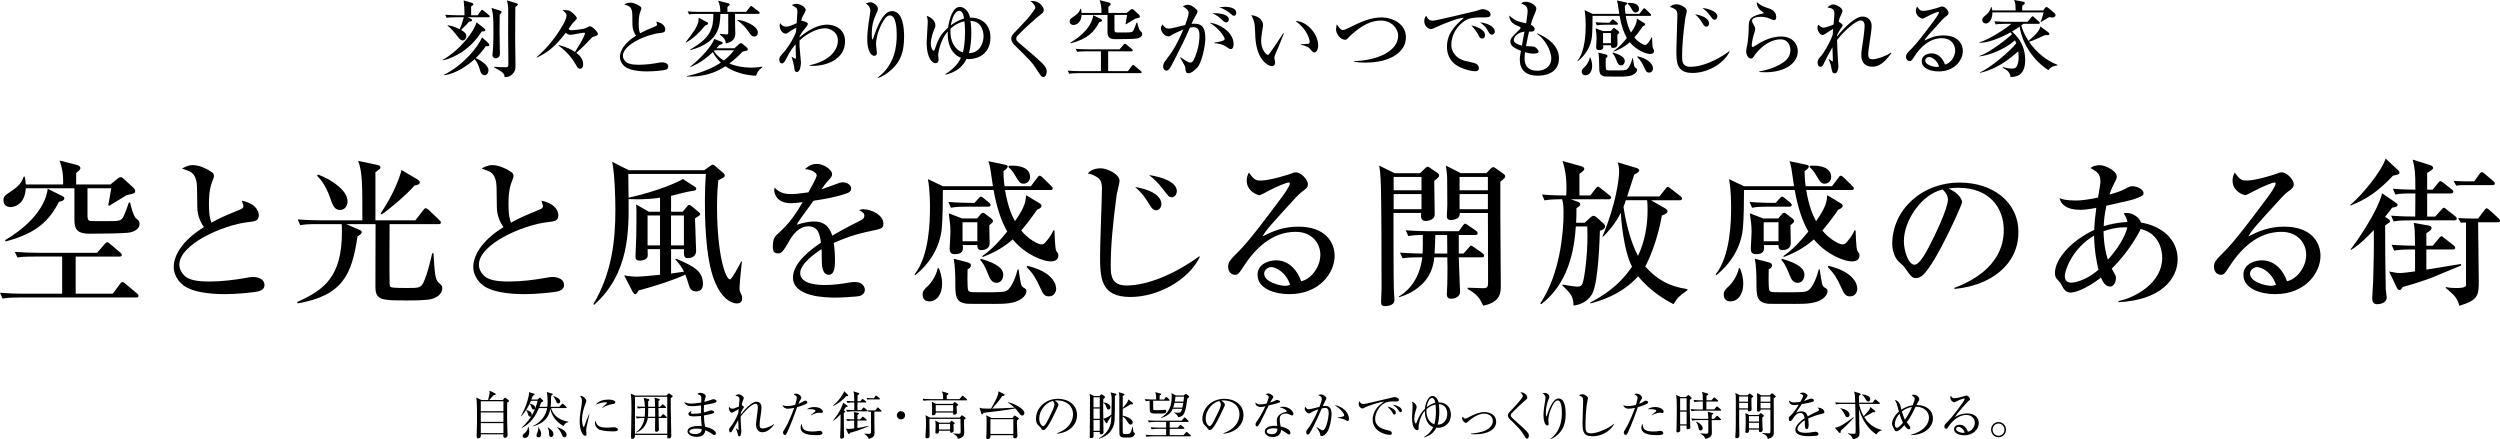 <?xml version="1.0" encoding="UTF-8"?><svg id="_レイヤー_2" xmlns="http://www.w3.org/2000/svg" viewBox="0 0 1407.93 247.38"><defs><style>.cls-1{fill:#000;stroke-width:0px;}</style></defs><g id="_レイヤー_4"><path class="cls-1" d="M42.62,144.48v20.91h20.91l4.08-5.49c.44-.62.8-1.06,1.33-1.06s.97.35,1.6.89l6.56,5.49c.62.53.89.8.89,1.42,0,.8-.71.89-1.24.89H11.43c-6.11,0-8.33.35-10.01.62l-1.42-3.28c3.99.35,8.51.53,12.58.53h22.42v-20.91h-15.59c-6.2,0-7.89.27-9.57.53l-1.51-3.19c4.08.35,8.59.53,12.67.53h33.67l4.25-4.87c.53-.62.89-1.06,1.42-1.06.44,0,.97.35,1.59.89l5.76,4.87c.53.44.89.8.89,1.42,0,.8-.8.89-1.33.89h-24.63ZM49.27,106.02v15.24c0,1.33.09,2.75,1.24,3.1.89.27,7.44.18,9.13.18,7.53,0,8.6,0,9.92-2.66.89-1.77,2.3-5.67,3.01-7.8h.71c.35,1.59,1.77,7.71,3.46,9.04,1.15.89,1.86,1.33,1.86,2.92,0,3.1-3.28,4.43-5.32,4.87-3.28.62-17.9.71-22.77.71-5.67,0-8.51-1.42-8.6-7.27v-18.34H14.53c-.62,10.63-8.33,10.63-8.59,10.63-.71,0-3.99-.27-3.99-3.81,0-1.86.35-2.57,4.34-5.14,5.23-3.37,6.2-5.94,7.09-8.24h.53c.27,1.24.53,2.39.62,4.43h21c.27-6.56-.89-10.19-1.95-13.47l9.75,2.48c1.24.35,1.95.97,1.95,1.77,0,.89-.97,1.59-2.39,2.75v6.47h19.32l3.9-3.19c.97-.8,1.33-.89,1.95-.89.53,0,.97.27,1.59.89l5.67,5.23c.44.44.8.97.8,1.68,0,1.33-.62,1.42-4.79,2.3-3.28,2.04-9.83,5.94-9.92,6.03l-.44-.44c.35-1.59,1.24-6.82,1.68-9.48h-13.38ZM35,110.36c.89.44,1.24.8,1.24,1.33,0,1.15-1.33,1.59-3.01,1.95-5.32,10.19-12.05,17.63-30.04,22.33l-.35-.71c21.71-12.85,23.83-26.32,24.01-28.97l8.15,4.08Z"/><path class="cls-1" d="M145.85,163.97c-2.22.71-12.58,1.68-18.96,1.68-3.19,0-16.92,0-23.48-4.87-3.54-2.66-5.58-6.65-5.58-10.37,0-5.67,3.72-14.27,17.01-22.51-1.95-2.75-3.63-6.47-3.72-10.99-.09-11.96-.18-13.29-.53-14.89-1.15-4.78-3.01-5.41-8.06-7.09,1.15-.71,3.37-1.95,6.11-1.95,4.52,0,9.66,3.19,10.9,4.16.35.27.97.89.97,2.04,0,.35-.18.97-.71,2.39-.97,2.39-2.13,5.58-2.13,13.29,0,2.04,0,7.18,1.42,10.54,5.23-2.84,6.38-3.37,16.04-7.35,1.24-.53,1.95-.97,1.95-1.95,0-.62-.53-2.04-.89-3.1,9.3,1.95,9.57,7.44,9.57,8.15,0,3.28-2.13,3.54-6.29,3.99-13.56,1.51-38.46,12.32-38.46,23.92,0,2.22.97,4.43,3.28,6.56,3.28,2.92,10.63,2.92,13.91,2.92,6.65,0,13.91-.89,20.29-2.04,2.39-.44,2.92-.53,3.99-.53.8,0,6.47.18,6.47,4.61,0,2.39-2.21,3.1-3.1,3.37Z"/><path class="cls-1" d="M243.4,168.31c-2.83.89-11.08.89-14.44.89-13.91,0-17.54-.09-17.54-7.71,0-5.58.09-30.22.09-35.27h-16.48l7.27,3.19c.89.35,1.42.62,1.42,1.33,0,1.06-1.77,2.04-2.39,2.39-3.19,21.53-8.24,33.23-33.67,37.75l-.35-.8c15.42-6.82,25.25-14.35,25.25-39.52,0-3.1-.09-3.81-.18-4.34h-13.73c-5.4,0-7.35.18-9.57.62l-1.42-3.28c5.41.44,11.61.53,12.58.53h23.83c0-20.29,0-27.47-2.39-33.49l10.9,2.3c1.06.27,1.68.71,1.68,1.33,0,.8-.35.97-2.84,2.75v27.11h22.51l4.43-5.76c.71-.89.97-1.06,1.33-1.06.53,0,1.33.62,1.68.89l6.03,5.76c.71.62.89.89.89,1.33,0,.89-.71.97-1.33.97h-27.56c0,8.95-.18,23.3,0,32.25,0,2.48,0,2.92,1.15,3.37.97.35,7.8.35,9.04.35,6.56,0,7.71,0,9.39-4.25,1.86-4.7,2.66-7.89,4.43-15.33h.71c.71,11.34.89,14.89,3.01,16.66,1.42,1.24,1.95,1.59,1.95,3.01,0,1.59-.97,4.61-5.67,6.03ZM191.56,118.25c-3.28,0-4.17-2.66-5.58-6.65-2.39-6.82-4.87-10.01-7.44-12.67l.62-.62c8.06,3.01,16.57,9.13,16.57,15.06,0,2.48-1.51,4.87-4.16,4.87ZM233.48,104.43c-4.43,5.23-15.24,14.27-18.52,16.3l-.62-.53c1.33-1.95,8.86-13.11,11.79-24.46l8.68,5.14c1.15.71,1.59,1.06,1.59,1.77,0,1.42-1.68,1.59-2.92,1.77Z"/><path class="cls-1" d="M314.55,163.97c-2.22.71-12.58,1.68-18.96,1.68-3.19,0-16.92,0-23.48-4.87-3.54-2.66-5.58-6.65-5.58-10.37,0-5.67,3.72-14.27,17.01-22.51-1.95-2.75-3.63-6.47-3.72-10.99-.09-11.96-.18-13.29-.53-14.89-1.15-4.78-3.01-5.41-8.06-7.09,1.15-.71,3.37-1.95,6.11-1.95,4.52,0,9.66,3.19,10.9,4.16.35.27.97.89.97,2.04,0,.35-.18.97-.71,2.39-.97,2.39-2.13,5.58-2.13,13.29,0,2.04,0,7.18,1.42,10.54,5.23-2.84,6.38-3.37,16.04-7.35,1.24-.53,1.95-.97,1.95-1.95,0-.62-.53-2.04-.89-3.1,9.3,1.95,9.57,7.44,9.57,8.15,0,3.28-2.13,3.54-6.29,3.99-13.56,1.51-38.46,12.32-38.46,23.92,0,2.22.97,4.43,3.28,6.56,3.28,2.92,10.63,2.92,13.91,2.92,6.65,0,13.91-.89,20.29-2.04,2.39-.44,2.92-.53,3.99-.53.8,0,6.47.18,6.47,4.61,0,2.39-2.21,3.1-3.1,3.37Z"/><path class="cls-1" d="M380.65,145.63c9.92,4.25,15.24,6.91,15.24,14.35,0,2.48-1.33,4.16-3.81,4.16-3.1,0-3.72-2.22-4.25-3.9-.35-1.33-1.33-4.25-1.86-5.58-6.47,3.01-17.28,6.56-26.41,8.95-.71,1.51-1.24,2.04-1.86,2.04-.71,0-1.33-1.15-1.42-1.33l-4.78-9.22c1.86.27,4.34.71,7.18.71,2.39,0,10.01-.8,13.03-1.06v-14.44h-7c0,.62.09,3.1.09,3.63-.09,2.22-3.01,2.84-4.34,2.84-2.48,0-2.57-1.24-2.57-2.39,0-.71.44-10.46.44-11.61.09-3.1.09-13.11.09-14.09,0-1.86-.09-2.57-.18-3.54l7.18,4.08h6.29v-7.89c-4.78.71-8.95.89-12.58.89-.89,0-4.43-.09-5.14-.09.18,17.72.44,41.91-19.4,59.54l-.44-.35c10.46-17.63,12.41-35.97,12.41-53.08,0-5.41-.27-19.14-1.77-27.11l9.3,4.7h42.53l3.46-2.48c.89-.62.97-.62,1.42-.62s.71.27,1.33.8l4.79,4.16c.35.27.53.71.53,1.15,0,.89-.35,1.06-3.63,2.66-.27,2.75-.71,7.27-.71,14.53,0,27.56,4.79,41.29,7.27,41.29,1.15,0,5.58-8.59,6.38-10.19l.35.18c-1.15,10.37-1.33,14.18-1.33,15.33q0,1.33.97,3.1c.35.62.53,1.51.53,2.3,0,2.3-1.6,2.84-3.1,2.84-3.01,0-8.59-2.75-12.58-12.94-5.32-13.38-5.32-36.95-5.32-45.28,0-6.03.18-8.77.53-14.71h-43.68c0,1.77.09,10.63.18,13.38,16.66-3.72,28-8.86,30.57-10.54l6.82,4.43c.35.27.71.53.71.97,0,1.06-.97,1.24-3.28,1.51-1.77.18-9.3,2.22-10.9,2.57v8.95h6.56l2.48-3.01c.53-.62.8-.8,1.15-.8.44,0,.8.18,1.51.8l3.72,3.1c.35.27.98.8.98,1.15,0,.71-.35.89-2.92,2.57.09,2.92.62,17.9.62,18.34,0,2.75-2.21,3.99-4.7,3.99-2.04,0-2.13-1.59-2.13-2.48v-2.57h-7.27v13.73c2.39-.35,5.05-.71,7.27-1.06-.89-1.86-1.86-3.37-4.87-7l.35-.35ZM371.7,138.19v-16.84h-7v16.84h7ZM377.9,121.35v16.84h7.27v-16.84h-7.27Z"/><path class="cls-1" d="M493.09,129.5c-8.95,1.95-14.09,3.1-23.57,7.35.27,1.51.71,4.96.71,9.66,0,2.84,0,8.24-3.46,8.24-3.9,0-3.99-5.67-3.99-9.48,0-3.46,0-3.81-.09-4.96-3.99,2.48-12.05,8.51-12.05,13.47,0,6.73,11.52,6.73,14.09,6.73,4.34,0,9.3-.62,13.65-1.42,1.24-.18,2.13-.27,3.19-.27,4.34,0,5.49,2.92,5.49,4.43,0,2.3-2.21,3.28-3.01,3.46-1.33.35-9.84.89-13.47.89-5.67,0-24.01-.35-24.01-11.34,0-8.68,11.34-16.66,15.77-19.58-.62-4.7-1.59-9.22-7.09-9.22s-8.95,5.05-10.72,8.15c-3.63,6.56-4.78,7.09-6.29,7.09-2.3,0-3.01-1.06-3.01-3.9,0-1.24.09-4.61,1.86-6.2,5.32-4.96,8.95-8.42,14.97-18.78-3.46.44-4.79.62-6.65.62-8.33,0-9.39-5.94-9.39-7.18,0-.62.09-.97.27-1.59,2.66,3.01,5.85,3.63,9.39,3.63,1.86,0,3.81-.18,9.57-.97.97-1.77,4.7-8.24,4.7-9.57,0-1.59-3.28-3.46-6.65-3.46,1.24-1.15,3.28-3.01,6.73-3.01,4.16,0,8.59,3.54,8.59,5.67,0,1.33-.89,2.3-1.68,3.19-2.13,2.3-2.3,2.57-4.34,5.49,3.37-1.24,9.3-3.37,10.1-3.63.8-.27,1.33-.35,1.95-.35,2.21,0,4.7,1.33,4.7,3.46,0,1.59-1.24,2.39-2.66,2.84-6.56,2.22-12.58,3.19-18.52,4.08-1.42,1.95-7.89,10.72-8.77,12.23-.27.44-.62,1.15-.71,1.33,2.3-.71,5.67-1.86,9.92-1.86,7.53,0,9.3,5.58,10.1,7.97,2.21-1.33,7.71-4.52,15.51-8.33,2.13-1.06,2.57-1.86,2.57-2.92,0-1.33-.53-1.68-3.01-3.19.8-.27,1.42-.44,2.3-.44,4.61,0,11.43,3.19,11.43,8.15,0,2.3-.89,2.75-4.43,3.54Z"/><path class="cls-1" d="M591.62,147.23c-3.81,0-14.09-3.63-21.27-12.41-6.47,5.76-13.2,8.51-16.92,9.92l-.27-.53c5.49-3.72,9.92-8.68,14.09-13.82-3.28-5.67-5.85-13.11-7.71-23.39h-28.53c0,5.67-.09,15.68-.62,21.53-.97,10.54-6.73,19.94-15.06,26.49l-.27-.53c8.33-10.37,8.68-30.04,8.68-37.66,0-2.22,0-9.57-1.15-15.95l8.42,3.99h28.18c-.27-1.59-1.24-8.68-1.51-10.1-.27-1.77-.62-2.66-1.06-3.99l9.66,2.04c.71.18,1.24.35,1.24.97s-.8,1.59-2.39,2.57c0,2.66.09,4.96.62,8.51h14.8l3.63-4.78c.53-.71.8-1.15,1.33-1.15s1.24.62,1.59.97l4.87,4.78c.71.71.89.89.89,1.42,0,.8-.71.89-1.33.89h-25.52c1.59,9.57,3.99,14.71,5.58,17.54,5.85-8.24,6.03-11.34,6.29-14.62l7.35,4.43c1.24.71,1.33,1.06,1.33,1.59,0,1.15-1.68,1.86-2.48,2.13-4.25,6.11-6.38,8.68-8.95,11.78,3.99,4.96,9.66,7.8,11.25,7.8,1.51,0,1.86-.53,3.46-2.48,1.15-1.42,2.48-3.28,3.37-5.41h.62c.09,1.33.27,10.63,1.06,11.61,1.06,1.42,1.15,1.51,1.15,2.39,0,2.75-2.13,3.46-4.43,3.46ZM523.3,169.73c-2.66,0-3.72-1.86-3.72-3.81s.89-3.01,3.37-5.23c.89-.89,4.25-4.87,5.14-9.66h.62c.71,1.77,1.86,4.61,1.86,8.86,0,5.67-2.84,9.84-7.27,9.84ZM556.53,116.39h-11.43c-5.4,0-7.35.18-9.57.62l-1.42-3.28c5.32.44,11.61.53,12.58.53h2.13l2.22-2.48c.89-.97,1.06-1.06,1.33-1.06.53,0,.8.27,1.68.97l2.92,2.39c.44.35.89.8.89,1.33,0,.89-.71.97-1.33.97ZM557.15,126.85c0,1.59.18,8.59.18,10.1,0,3.9-4.17,3.9-4.7,3.9-2.3,0-2.22-2.04-2.22-2.84h-8.24c.53,3.1-.27,5.14-4.34,5.14-2.48,0-3.01-1.24-3.01-3.19,0-.89.44-7.8.44-9.3,0-3.54-.44-7-.97-10.54l7.53,2.92h8.42l2.13-2.48c.53-.62.97-.71,1.33-.71.44,0,.89.35,1.42.8l3.01,2.3c.89.71,1.06,1.15,1.06,1.59,0,.62-.27.8-2.04,2.3ZM575.31,168.23c-3.81,2.84-9.57,2.92-15.51,2.92-9.13,0-14.27,0-15.24-.09-6.56-.8-6.56-4.34-6.56-12.58,0-3.9-.18-8.95-.89-12.76l7.89,2.04c1.42.35,1.77.89,1.77,1.77,0,1.15-.97,1.68-1.86,2.13-.09,1.06-.18,10.19.27,11.61.27.71.62.97,1.42,1.15.8.09,1.42.18,5.32.18,12.14,0,13.47,0,15.24-1.06,2.75-1.68,5.14-8.42,5.94-11.78l.53-.09c1.24,8.42,1.33,9.3,2.66,10.19,1.33.8,1.77,1.06,1.77,2.04,0,.71-.35,2.57-2.75,4.34ZM550.41,125.16h-8.33v10.72h8.33v-10.72ZM561.22,159.28c-2.66,0-3.81-2.48-4.34-3.9-2.57-6.56-3.63-7.62-4.87-8.95l.35-.71c9.66,2.84,12.67,5.67,12.67,9.13,0,1.15-.71,4.43-3.81,4.43ZM576.46,103.45c-2.04,0-2.66-1.15-4.52-4.25-1.86-3.19-2.66-3.9-3.99-5.05l.18-.8c6.56-.44,11.96,1.33,11.96,6.29,0,2.39-1.77,3.81-3.63,3.81ZM590.73,166.9c-2.66,0-3.37-1.51-4.96-4.96-2.39-5.23-3.81-7.62-7.62-11.61l.44-.62c14.09,3.37,16.21,10.19,16.21,12.85,0,1.42-.8,4.34-4.08,4.34Z"/><path class="cls-1" d="M636.63,167.25c-17.1,0-17.1-11.08-17.1-24.1,0-5.94,1.06-31.9,1.06-37.13,0-3.63-1.15-5.23-2.57-6.11-1.06-.71-3.01-1.86-5.41-2.22,2.21-2.92,6.65-2.92,7.35-2.92,3.28,0,10.54,3.19,10.54,7.09,0,1.24-1.42,6.47-1.59,7.53-2.48,18.43-3.37,30.04-3.37,40.58,0,5.05.44,10.81,8.77,10.81,11.87,0,27.2-6.38,41.11-16.48l.27.44c-6.47,13.2-23.75,22.51-39.08,22.51ZM651.16,118.43c-1.51,0-2.48-1.15-3.19-2.22-3.81-6.11-4.34-6.91-8.68-10.9,11.08,1.86,14.8,6.11,14.8,9.66,0,1.77-1.33,3.46-2.92,3.46ZM659.93,111.07c-1.59,0-1.95-.53-4.96-4.52-3.1-4.16-5.67-6.2-7.89-7.97,7.44,1.06,15.68,3.99,15.68,9.04,0,1.15-.71,3.46-2.83,3.46Z"/><path class="cls-1" d="M726.12,165.66c-8.33,0-17.9-3.1-17.9-10.9,0-6.2,6.47-8.15,10.46-8.15,8.06,0,12.49,7,14.09,11.78,5.23-1.06,10.81-7.62,10.81-14.89,0-6.47-4.7-12.94-13.91-12.94-13.11,0-22.68,9.13-29.51,19.76-2.3,3.54-2.83,4.43-4.61,4.43-2.21,0-3.9-1.77-3.9-4.52s1.15-3.9,6.03-8.77c5.23-5.14,14.89-17.81,24.19-30.39,1.33-1.77,4.52-6.2,4.52-7.71,0-.44-.35-.62-.71-.62-.71,0-5.76,1.77-12.41,5.32-1.24.71-3.54,1.86-3.81,1.86-1.51,0-7.35-2.39-7.35-8.15,0-2.22.71-3.63,1.24-4.61,3.1,4.52,4.34,4.52,6.91,4.52,4.87,0,15.77-3.46,16.3-3.72,2.13-.8,2.39-.89,3.1-.89,3.54,0,6.91,4.61,6.91,6.47,0,2.04-.62,2.48-3.54,4.61-.89.71-1.77,1.51-3.28,3.1-14.97,16.39-16.66,18.16-18.7,21.89,5.58-2.84,11.52-5.49,20.11-5.49,15.24,0,20.47,8.77,20.47,16.48,0,9.3-8.33,21.53-25.52,21.53ZM715.93,150.42c-1.51,0-3.99,1.33-3.99,3.72,0,4.78,9.13,6.82,11.61,6.82,1.51,0,2.22-.27,3.01-.53-2.39-7.35-8.24-10.01-10.63-10.01Z"/><path class="cls-1" d="M807.72,101.86c0,3.01.27,16.22.27,18.87,0,3.54-4.61,3.72-5.05,3.72-2.66,0-2.66-2.22-2.66-3.01,0-.62,0-1.06.09-1.51h-15.59c0,9.22,0,35.89.18,42.71,0,1.06.35,5.49.35,6.38,0,3.37-4.96,3.37-5.05,3.37-2.04,0-2.48-.71-2.48-2.39,0-.89.27-6.2.27-7.35,0-10.1,0-53.7-.53-61.85-.18-3.54-.35-5.14-.8-7.53l8.68,4.25h14.35l2.84-2.75c.44-.44.97-.89,1.42-.89.35,0,.71.18,1.42.71l4.25,2.92c.09.09.8.62.8,1.24,0,.8-.27,1.06-2.75,3.1ZM800.55,99.64h-15.68v7.53h15.68v-7.53ZM800.55,109.3h-15.68v8.51h15.68v-8.51ZM834.48,144.92h-12.94c0,3.01.71,16.39.71,19.41,0,3.46-3.99,3.9-5.05,3.9-1.59,0-2.39-.8-2.39-2.66,0-.89.27-4.87.27-5.76.18-7.27.09-11.96,0-14.89h-7.35c-.18,2.22-.89,9.48-7,15.24-4.96,4.78-10.37,6.47-12.94,7.27v-.44c3.28-1.86,11.52-7.89,13.2-22.06h-1.51c-5.41,0-7.35.18-9.57.53l-1.51-3.19c5.67.44,12.32.53,12.76.53.18-3.37.18-7,.09-10.46-4.61,0-6.73.35-8.15.62l-1.42-3.28c5.32.44,11.61.53,12.58.53h17.28l2.3-3.19c.71-.97,1.06-1.06,1.33-1.06.44,0,1.33.71,1.68.97l4.52,3.1c.27.18.8.71.8,1.33,0,.89-.71.97-1.33.97h-9.3v10.46h2.66l3.01-3.37c.8-.97.89-1.06,1.33-1.06.35,0,.44.09,1.59.89l4.79,3.37c.27.18.89.71.89,1.33,0,.8-.71.97-1.33.97ZM814.99,132.34h-6.65c-.18,5.85-.27,8.59-.44,10.46h7.18l-.09-10.46ZM844.94,102.39v18.08c0,11.34.27,29.42.27,40.67,0,3.37-.09,9.13-9.92,10.99-1.95-4.16-3.37-6.38-8.77-9.39v-.71c1.42,0,7.53.27,8.77.27,2.3,0,2.75-.62,2.75-3.19,0-16.22,0-18.52-.09-39.16h-15.86c.09.97-.18,1.86-.8,2.57-.71.8-2.75,1.42-4.17,1.42-1.59,0-2.3-.8-2.3-2.22,0-.97.27-5.41.27-6.29,0-2.3-.09-12.76-.09-14.89s-.35-4.52-.71-7.27l8.42,4.25h14.35l2.22-2.3c.44-.44,1.06-1.06,1.68-1.06s.97.35,1.51.71l4.34,3.1c.44.27.89.8.89,1.42s-.27.89-2.75,3.01ZM837.94,99.64h-15.95v7.53h15.95v-7.53ZM837.94,109.3h-15.95v8.51h15.95v-8.51Z"/><path class="cls-1" d="M895.62,110.1l2.92-3.81c.53-.71.89-1.15,1.33-1.15s.8.27,1.68.97l4.79,3.81c.53.35.97.71.97,1.33,0,.89-.8.97-1.33.97h-21.35l3.72,1.33c1.24.44,1.59.8,1.59,1.42,0,.8-.18.97-2.13,2.3,0,3.28,0,5.23-.18,8.15h4.87l3.1-2.92c.44-.44,1.33-.97,1.77-.97.53,0,1.24.35,1.86.89l3.9,3.54c.44.35.8,1.06.8,1.59,0,1.15-1.42,2.04-2.92,2.39-.09,2.04-.62,29.42-4.52,35.89-3.01,4.96-7.8,5.85-10.28,6.29-.35-5.58-1.42-6.56-6.38-11.43l.18-.44c2.48.44,6.2,1.15,8.59,1.15,1.33,0,2.04-.35,2.66-1.86.97-2.39,2.75-14.97,2.75-26.41,0-.89-.09-4.78-.09-5.58h-6.47c-1.24,20.29-7.62,34.65-19.49,43.77l-.53-.44c11.34-16.84,13.11-40.76,13.11-50.42,0-2.66,0-5.76-.8-8.24-5.32,0-7.35.18-9.92.62l-1.42-3.28c4.96.44,10.46.53,13.65.53.62-10.19-.97-15.86-2.04-19.41l10.46,2.92c.97.27,1.77.71,1.77,1.59,0,.8-1.77,2.04-2.75,2.66v12.23h6.11ZM929.82,112.76l7.98,4.61c.53.35,1.33.8,1.33,1.68,0,.97-1.77,1.86-3.19,2.3-2.57,14.71-7.62,25.52-9.39,28.71,6.38,7.18,13.29,11.25,23.75,12.76v.62c-4.87,3.54-5.49,3.99-7.8,7.89-3.19-1.68-12.85-6.82-19.94-15.77-9.48,10.72-22.77,14.27-26.94,15.33v-.53c5.23-2.75,15.68-8.51,23.48-20.2-4.96-9.48-6.2-27.91-6.29-30.3-3.63,6.91-7.35,10.81-9.83,13.29h-.53c7.89-18.7,9.39-32.87,9.39-36.59,0-2.22-.27-3.54-.8-5.14l10.63,3.19c.71.18,1.51.8,1.51,1.33,0,.44-.71,1.42-2.83,2.39-.53,1.77-3.37,10.37-3.99,12.32h18.16l3.37-4.25c.35-.53.8-1.15,1.33-1.15s1.06.44,1.68.97l5.49,4.25c.35.27.89.8.89,1.33,0,.97-.89.97-1.33.97h-16.13ZM915.65,112.76c-.71,2.04-.71,2.22-1.33,3.72.89,6.29,3.28,18.34,8.15,27.65,3.81-8.06,5.41-17.01,5.41-25.96,0-2.66-.09-4.16-.27-5.41h-11.96Z"/><path class="cls-1" d="M1042.79,147.23c-3.81,0-14.09-3.63-21.27-12.41-6.47,5.76-13.2,8.51-16.92,9.92l-.27-.53c5.49-3.72,9.92-8.68,14.09-13.82-3.28-5.67-5.85-13.11-7.71-23.39h-28.53c0,5.67-.09,15.68-.62,21.53-.98,10.54-6.73,19.94-15.06,26.49l-.27-.53c8.33-10.37,8.68-30.04,8.68-37.66,0-2.22,0-9.57-1.15-15.95l8.42,3.99h28.18c-.27-1.59-1.24-8.68-1.51-10.1-.27-1.77-.62-2.66-1.06-3.99l9.66,2.04c.71.18,1.24.35,1.24.97s-.8,1.59-2.39,2.57c0,2.66.09,4.96.62,8.51h14.8l3.63-4.78c.53-.71.8-1.15,1.33-1.15s1.24.62,1.6.97l4.87,4.78c.71.71.89.89.89,1.42,0,.8-.71.89-1.33.89h-25.52c1.59,9.57,3.99,14.71,5.58,17.54,5.85-8.24,6.03-11.34,6.29-14.62l7.35,4.43c1.24.71,1.33,1.06,1.33,1.59,0,1.15-1.68,1.86-2.48,2.13-4.25,6.11-6.38,8.68-8.95,11.78,3.99,4.96,9.66,7.8,11.25,7.8,1.51,0,1.86-.53,3.46-2.48,1.15-1.42,2.48-3.28,3.37-5.41h.62c.09,1.33.27,10.63,1.06,11.61,1.06,1.42,1.15,1.51,1.15,2.39,0,2.75-2.13,3.46-4.43,3.46ZM974.48,169.73c-2.66,0-3.72-1.86-3.72-3.81s.89-3.01,3.37-5.23c.89-.89,4.25-4.87,5.14-9.66h.62c.71,1.77,1.86,4.61,1.86,8.86,0,5.67-2.84,9.84-7.27,9.84ZM1007.71,116.39h-11.43c-5.4,0-7.35.18-9.57.62l-1.42-3.28c5.32.44,11.61.53,12.58.53h2.13l2.22-2.48c.89-.97,1.06-1.06,1.33-1.06.53,0,.8.27,1.68.97l2.92,2.39c.44.35.89.8.89,1.33,0,.89-.71.97-1.33.97ZM1008.33,126.85c0,1.59.18,8.59.18,10.1,0,3.9-4.17,3.9-4.7,3.9-2.3,0-2.22-2.04-2.22-2.84h-8.24c.53,3.1-.27,5.14-4.34,5.14-2.48,0-3.01-1.24-3.01-3.19,0-.89.44-7.8.44-9.3,0-3.54-.44-7-.97-10.54l7.53,2.92h8.42l2.13-2.48c.53-.62.97-.71,1.33-.71.44,0,.89.35,1.42.8l3.01,2.3c.89.71,1.06,1.15,1.06,1.59,0,.62-.27.8-2.04,2.3ZM1026.49,168.23c-3.81,2.84-9.57,2.92-15.51,2.92-9.13,0-14.27,0-15.24-.09-6.56-.8-6.56-4.34-6.56-12.58,0-3.9-.18-8.95-.89-12.76l7.89,2.04c1.42.35,1.77.89,1.77,1.77,0,1.15-.97,1.68-1.86,2.13-.09,1.06-.18,10.19.27,11.61.27.71.62.97,1.42,1.15.8.09,1.42.18,5.32.18,12.14,0,13.47,0,15.24-1.06,2.75-1.68,5.14-8.42,5.94-11.78l.53-.09c1.24,8.42,1.33,9.3,2.66,10.19,1.33.8,1.77,1.06,1.77,2.04,0,.71-.35,2.57-2.75,4.34ZM1001.59,125.16h-8.33v10.72h8.33v-10.72ZM1012.4,159.28c-2.66,0-3.81-2.48-4.34-3.9-2.57-6.56-3.63-7.62-4.87-8.95l.35-.71c9.66,2.84,12.67,5.67,12.67,9.13,0,1.15-.71,4.43-3.81,4.43ZM1027.64,103.45c-2.04,0-2.66-1.15-4.52-4.25-1.86-3.19-2.66-3.9-3.99-5.05l.18-.8c6.56-.44,11.96,1.33,11.96,6.29,0,2.39-1.77,3.81-3.63,3.81ZM1041.91,166.9c-2.66,0-3.37-1.51-4.96-4.96-2.39-5.23-3.81-7.62-7.62-11.61l.44-.62c14.09,3.37,16.21,10.19,16.21,12.85,0,1.42-.8,4.34-4.08,4.34Z"/><path class="cls-1" d="M1100.65,162.11c6.47-2.48,27.82-10.9,27.82-32.61,0-12.32-7.97-23.75-25.52-23.75-2.66,0-4.43.27-5.58.44,5.94,2.57,7.62,6.29,7.62,7.62,0,1.24-6.56,15.68-11.43,24.81-9.21,17.37-12.23,17.99-14.71,17.99-1.95,0-2.92-1.33-5.67-5.23-1.24-1.77-1.6-2.04-3.54-3.72-2.66-2.22-3.99-6.91-3.99-10.28,0-19.05,16.48-34.56,38.01-34.56,18.17,0,33.05,10.46,33.05,28,0,18.43-15.95,30.13-36.06,31.9v-.62ZM1072.21,135.79c0,5.67,2.66,13.29,5.94,13.29,2.83,0,6.29-6.56,8.15-10.01,2.84-5.41,10.72-21.44,10.72-26.76,0-.62-.09-3.01-3.01-5.58-12.05,2.75-21.8,17.63-21.8,29.06Z"/><path class="cls-1" d="M1193.07,170.17v-.62c9.57-1.95,24.63-10.28,24.63-24.37,0-3.1-.97-13.56-12.14-16.22-.8,2.04-6.91,13.2-16.3,22.33,2.13,3.72,2.39,4.08,2.39,5.41,0,1.24-.71,4.7-3.37,4.7-2.83,0-4.43-3.54-5.05-5.05-9.83,7.44-15.51,8.42-17.1,8.42-2.92,0-4.25-2.48-4.96-3.99-.8-1.51-.89-1.59-2.83-3.72-.8-.8-1.06-2.22-1.06-3.28,0-8.24,9.75-18.61,22.15-24.28.09-4.08.62-8.59,1.15-12.49-3.28.71-5.94,1.15-9.39,1.15-7.44,0-10.72-3.37-11.34-6.56,1.42.53,3.19,1.33,9.48,1.33,3.28,0,8.24-.8,12.23-1.68.18-1.42,1.33-7.44,1.33-8.68,0-4.61-1.42-5.49-5.58-7.97,1.42-1.15,3.54-1.59,5.23-1.59,2.92,0,9.57,3.1,9.57,6.47,0,1.15-.27,1.59-2.04,4.96-.89,1.77-1.77,4.25-2.04,5.14,5.85-1.68,7.09-2.3,10.28-3.99.62-.35,1.42-.71,2.66-.71,2.57,0,6.2,1.86,6.2,3.72,0,1.51-.8,1.86-4.25,3.19-1.77.71-3.28,1.06-16.66,4.08-1.24,5.67-1.42,9.22-1.51,11.52,2.3-.71,6.29-1.95,13.38-2.39-.35-1.86-1.06-3.1-2.13-4.87.89-.18,1.33-.18,1.77-.18,3.37,0,7,2.39,7.97,5.41,11.7,1.86,20.65,9.48,20.65,20.65s-9.57,23.04-33.32,24.19ZM1179.33,132.69c-11.87,6.91-16.48,19.14-16.48,22.77,0,2.66,1.42,3.72,3.81,3.72,1.42,0,8.06-1.06,15.15-7.27-.8-3.28-2.3-9.84-2.48-19.23ZM1196.61,128c-3.99,0-7.89.8-11.96,2.22.18,8.06,1.51,13.29,2.48,16.04,8.68-9.75,10.54-16.48,10.9-18.25h-1.42Z"/><path class="cls-1" d="M1281.32,165.66c-8.33,0-17.9-3.1-17.9-10.9,0-6.2,6.47-8.15,10.46-8.15,8.06,0,12.49,7,14.09,11.78,5.23-1.06,10.81-7.62,10.81-14.89,0-6.47-4.7-12.94-13.91-12.94-13.11,0-22.68,9.13-29.51,19.76-2.3,3.54-2.83,4.43-4.61,4.43-2.21,0-3.9-1.77-3.9-4.52s1.15-3.9,6.03-8.77c5.23-5.14,14.89-17.81,24.19-30.39,1.33-1.77,4.52-6.2,4.52-7.71,0-.44-.35-.62-.71-.62-.71,0-5.76,1.77-12.41,5.32-1.24.71-3.54,1.86-3.81,1.86-1.51,0-7.35-2.39-7.35-8.15,0-2.22.71-3.63,1.24-4.61,3.1,4.52,4.34,4.52,6.91,4.52,4.87,0,15.77-3.46,16.3-3.72,2.13-.8,2.39-.89,3.1-.89,3.54,0,6.91,4.61,6.91,6.47,0,2.04-.62,2.48-3.54,4.61-.89.71-1.77,1.51-3.28,3.1-14.97,16.39-16.66,18.16-18.7,21.89,5.58-2.84,11.52-5.49,20.11-5.49,15.24,0,20.47,8.77,20.47,16.48,0,9.3-8.33,21.53-25.52,21.53ZM1271.13,150.42c-1.51,0-3.99,1.33-3.99,3.72,0,4.78,9.13,6.82,11.61,6.82,1.51,0,2.22-.27,3.01-.53-2.39-7.35-8.24-10.01-10.63-10.01Z"/><path class="cls-1" d="M1347.68,98.93c-8.24,8.77-15.06,13.38-23.92,16.84l-.18-.35c6.2-5.14,17.46-18.43,19.94-26.14l6.82,6.38c.35.27.97.89.97,1.59,0,.89-.35.97-3.63,1.68ZM1347.15,117.01c-1.24,1.68-2.13,2.92-3.99,5.14,2.04,1.15,2.83,1.68,2.83,2.39,0,.62-.35.89-1.06,1.24-.71.35-1.06.71-1.68,1.24,0,10.9.09,25.61.35,35.89,0,.71.53,3.9.53,4.7,0,3.01-3.81,3.72-5.32,3.72-2.22,0-2.84-1.59-2.84-3.1,0-1.24.44-8.24.53-9.75.27-7.89.53-21.18.35-28.89-1.77,1.86-8.15,8.59-12.85,11.16l-.27-.27c2.92-3.54,15.24-21.09,17.81-31.63l7.35,5.05c1.15.8,1.33.89,1.33,1.42,0,.97-.44,1.06-3.1,1.68ZM1369.75,156.26c-5.67,2.22-11.96,4.08-16.66,5.41-.8,1.33-1.06,1.68-1.68,1.68-.44,0-1.06-.27-1.42-.97l-4.52-9.48c.89.18,4.7.89,5.4.89,2.84,0,7.8-.8,9.22-.97v-12.32h-2.22c-5.4,0-7.35.27-9.57.62l-1.42-3.28c5.23.44,11.43.53,13.2.53-.09-8.06-.09-8.95-.71-12.85l8.42,1.51c.44.09,1.59.35,1.59,1.51s-2.48,2.48-2.92,2.75v7.09h3.63l3.46-4.16c.8-.97.97-1.15,1.42-1.15s.71.27,1.59.97l5.23,4.16c.53.35.89.8.89,1.33,0,.89-.71.97-1.33.97h-14.89v11.34c8.33-1.42,17.19-2.84,19.4-3.19l.27.8c-2.66,1.06-14.53,6.11-16.39,6.82ZM1382.24,124.1h-24.63c-5.41,0-7.35.18-9.57.62l-1.42-3.28c4.96.44,10.46.53,13.56.53l.09-13.03h-1.68c-5.4,0-7.35.18-9.57.62l-1.42-3.28c5.58.53,12.23.53,12.67.53,0-10.63-.27-11.61-1.51-16.92l9.57,3.01c1.77.53,1.95,1.42,1.95,1.68,0,.97-2.75,2.48-3.37,2.75v9.48h3.1l3.01-3.72c.8-.97.89-1.06,1.33-1.06s.71.18,1.68.89l4.7,3.72c.53.35.89.8.89,1.33,0,.89-.8.97-1.42.97h-13.29v13.03h4.52l3.46-3.81c.89-1.06.98-1.15,1.33-1.15.44,0,.71.18,1.68.97l4.79,3.81c.53.35.89.8.89,1.33,0,.8-.71.97-1.33.97ZM1406.61,125.16h-10.99c0,9.13.35,23.75.35,32.78,0,8.15,0,10.99-10.9,14.27-1.33-4.52-2.48-5.58-7.71-10.1l.09-.44c1.33.27,2.83.53,5.67.53,1.68,0,5.67,0,5.67-1.59v-35.35c-1.68.09-1.86.09-2.92.18l-1.51-2.66c2.21.18,4.87.27,7.09.27h4.16l3.46-4.61c.8-.97,1.06-1.15,1.42-1.15.53,0,2.3,1.77,3.46,2.75l3.1,2.84c.53.53.89.89.89,1.42,0,.89-.89.89-1.33.89ZM1403.68,104.25h-16.39c-.44,0-2.13,0-4.08.27l-1.42-2.66c2.92.18,5.85.27,7.09.27h4.52l2.92-4.08c.09-.18.8-1.15,1.33-1.15.62,0,1.24.62,1.77,1.06l4.7,3.99c.35.35.89.8.89,1.33,0,.89-.71.97-1.33.97Z"/><path class="cls-1" d="M272.08,17.67q-.47,0-.8.05c-6.43,10.3-15.74,14.93-21.79,16.26l-.19-.24c10.11-5.72,17.91-16.45,19.09-21.17l4.58,3.64c.28.19.38.47.38.71,0,.38-.42.76-1.28.76ZM273.64,25.94c-.85,1.23-2.55,3.69-5.72,6.8,2.79,1.18,7.18,3.92,7.18,6.95,0,1.09-.71,2.65-2.13,2.65-1.75,0-2.32-1.75-2.55-2.55-.8-2.5-1.37-4.44-3.12-6.47-3.45,3.12-10.54,8.41-17.34,9.03v-.19c11.48-5.72,19.47-16.16,21.5-21.12l3.54,3.21c.42.38.57.99.57,1.13,0,.8-1.46.66-1.94.57ZM275.1,9.73h-11.77l1.84.85c.38.19.66.38.66.8,0,.76-1.04.76-1.65.76-1.04,1.28-1.37,1.61-4.54,4.73,2.32,1.32,2.98,2.17,2.98,3.45,0,1.09-.76,2.46-2.13,2.46-.85,0-1.65-.85-2.27-1.61-2.93-3.69-3.97-4.96-6.19-6.71l.09-.24c1.65.24,3.4.57,6.76,2.22,1.18-2.55,1.98-5.53,2.32-6.71h-4.58c-2.88,0-3.92.09-5.1.33l-.8-1.75c2.88.24,6.24.28,6.76.28h4.11c0-3.4-.05-3.92-.47-8.36l4.73,1.42c.57.19.8.57.8.76,0,.43-.71.85-1.32,1.23v4.96h3.64l1.8-2.46c.42-.57.57-.61.71-.61.24,0,.42.14.9.52l2.98,2.46c.24.19.47.43.47.71,0,.47-.38.52-.71.52ZM281.43,8.27c-.05,2.69-.09,7.42-.09,9.88,0,1.94.19,10.54.19,12.29,0,2.08-1.99,2.41-2.32,2.41-.85,0-1.89-.61-1.89-1.75,0-.05.19-1.84.19-2.03.33-3.88.38-8.41.38-10.4,0-9.83-.24-10.87-1.04-14.18l4.73,1.46c.76.24.9.52.9.8s-.09.43-1.04,1.51ZM290.22,3.97c0,2.93-.14,15.83-.09,18.48,0,2.27.19,12.38.19,14.41,0,2.74-.47,3.54-1.61,4.73-1.7,1.84-3.45,1.84-4.54,1.84.05-2.22-1.65-3.17-5.95-5.53v-.28c2.27.14,4.58.24,6.33.24,1.18,0,1.75,0,1.75-1.56,0-2.88-.14-15.59-.14-18.19,0-2.17.09-11.96.05-13.61-.09-1.7-.38-2.93-.71-4.25l5.29,1.56c.38.09.85.28.85.66s-.24.57-1.42,1.51Z"/><path class="cls-1" d="M314.56,25.38c5.15,1.23,7.8,2.88,9.26,3.88,4.82-7.47,5.62-10.02,5.62-10.35,0-.43-.24-.52-.52-.52-1.13,0-6.47,1.23-7.7,1.23-.99,0-1.84-.52-2.6-1.18-6.57,8.7-11.01,11.44-16.26,13.99l-.14-.19c3.31-3.02,7.04-6.47,11.91-13.56,2.03-3.02,4.92-7.56,4.92-9.97,0-1.28-1.04-2.03-2.36-3.02.85,0,3.02,0,3.88.33,1.46.57,4.3,3.26,4.3,4.25,0,.57-2.22,2.55-2.6,3.07-.33.43-1.75,2.5-2.08,2.98.8.71,1.13.71,1.56.71,1.13,0,6.76-.52,8.18-1.23.28-.14,1.98-1.04,2.22-1.04,1.51,0,4.58,3.26,4.58,4.39,0,.71-.95,1.04-1.65,1.23-1.23.38-1.56.57-2.03,1.09-2.65,2.79-5.06,5.39-8.51,8.27,1.32,1.04,3.88,3.02,3.88,6.47,0,1.13-.42,2.5-1.79,2.5-.9,0-1.51-.85-1.84-1.46-1.79-3.12-4.06-6.95-10.25-11.63l.05-.24Z"/><path class="cls-1" d="M374.72,39.32c-1.18.38-6.71.9-10.11.9-1.7,0-9.03,0-12.52-2.6-1.89-1.42-2.98-3.54-2.98-5.53,0-3.02,1.98-7.61,9.07-12-1.04-1.46-1.94-3.45-1.99-5.86-.05-6.38-.09-7.09-.28-7.94-.61-2.55-1.61-2.88-4.3-3.78.61-.38,1.79-1.04,3.26-1.04,2.41,0,5.15,1.7,5.81,2.22.19.14.52.47.52,1.09,0,.19-.09.52-.38,1.28-.52,1.28-1.13,2.98-1.13,7.09,0,1.09,0,3.83.76,5.62,2.79-1.51,3.4-1.8,8.55-3.92.66-.28,1.04-.52,1.04-1.04,0-.33-.28-1.09-.47-1.65,4.96,1.04,5.1,3.97,5.1,4.35,0,1.75-1.13,1.89-3.36,2.13-7.23.8-20.51,6.57-20.51,12.76,0,1.18.52,2.36,1.75,3.5,1.75,1.56,5.67,1.56,7.42,1.56,3.54,0,7.42-.47,10.82-1.09,1.28-.24,1.56-.28,2.13-.28.42,0,3.45.09,3.45,2.46,0,1.28-1.18,1.65-1.65,1.8Z"/><path class="cls-1" d="M398.39,12.62c.24.14.38.38.38.57,0,.57-.38.71-1.65,1.18-2.93,3.69-6.95,7.61-10.73,9.55l-.19-.19c4.54-5.95,6.14-8.03,7.09-11.53.14-.61.19-1.7.14-2.27l4.96,2.69ZM413.61,27.17l2.55-2.27c.52-.43.8-.66,1.13-.66.28,0,.71.33.94.52l2.36,1.98c.33.28.57.66.57.99,0,.76-.57.85-2.93,1.32-1.7,1.8-3.97,4.06-7.47,6.71,3.5,1.51,7.8,2.32,12.14,2.32,2.98,0,5.01-.33,6.38-.57v.38c-2.32,1.75-2.93,3.17-3.54,4.77-6.1-.28-12.15-1.89-17.2-5.34-3.83,2.41-10.49,6.19-21.69,5.77v-.24c8.93-1.98,15.26-4.96,19.09-7.61-1.46-1.37-2.98-3.02-4.49-5.91-1.28,1.23-6.47,6.19-12.76,8.46v-.24c6.29-4.96,12.33-11.81,13.56-15.64l3.97,1.56c.43.14.76.33.76.76,0,.61-.57.71-1.89,1.13-.71.85-.99,1.18-1.51,1.8h10.02ZM405.72,7.84c-.28,6.85-.66,16.02-17.01,20.41v-.38c11.48-6.57,13.04-11.67,13.04-20.04h-8.6c-3.26,0-4.21.14-5.1.28l-.8-1.7c2.27.19,4.49.28,6.76.28h11.67c-.05-1.89-.24-4.3-1.28-6.29l5.77,1.46c.42.09.76.24.76.61s-.33.61-.47.76c-.28.24-.61.52-.8.71v2.74h10.49l2.13-2.65c.33-.38.47-.66.8-.66.24,0,.47.24.85.52l3.45,2.69c.33.24.47.47.47.71,0,.47-.47.52-.71.52h-13.18v3.73c0,.52.14,6.38.14,7.61,0,3.88-3.45,4.87-5.34,5.34-.19-2.46-1.09-3.21-3.31-5.01v-.38c.33.05,3.78.28,3.97.28.66,0,.71-.57.71-1.28V7.84h-4.39ZM402.5,28.31c-.09.09-.28.33-.42.47,1.28,2.03,3.07,3.73,5.53,5.29,3.12-2.32,4.82-4.54,5.72-5.77h-10.82ZM415.31,11.2c3.21.05,11.48,3.21,11.48,7.04,0,1.65-.95,2.36-1.98,2.36-1.37,0-1.94-.85-3.4-2.98-1.65-2.41-3.83-4.49-6.19-6.19l.09-.24Z"/><path class="cls-1" d="M455.95,37.05v-.33c11.25-2.32,15.93-8.51,15.93-13.89,0-5.06-4.68-6.9-7.23-6.9-3.5,0-8.84,1.84-14.37,6.85-.05.61-.05,1.65,0,3.21.05,1.46.8,8.98.8,9.12,0,.95-.28,5.43-2.27,5.43-1.32,0-1.42-1.09-1.61-3.26-.09-.85-1.18-4.49-1.37-5.25l.14-.05c.33.24,1.65,1.13,1.94,1.13.24,0,.33-.28.33-.57,0-.85-.14-4.58-.14-5.34v-2.27c-1.04,1.18-3.02,3.45-5.39,8.27-.57,1.09-1.28,2.5-2.27,2.5-1.42,0-1.56-1.46-1.56-2.08,0-1.42.52-1.98,2.41-4.06,1.46-1.61,4.77-6,6.99-11.44.05-.33.14-2.03.19-2.36-.47-.09-3.26,1.65-3.4,1.75-1.75,1.28-1.94,1.42-2.6,1.42-1.89,0-3.36-2.27-3.36-4.49,0-.8.14-1.04.33-1.37.71.99,1.46,1.94,3.45,1.94,1.56,0,4.68-1.42,5.77-1.94.05-.99.42-5.72.42-6.38,0-.76-.09-1.8-.66-2.27-.24-.19-1.65-1.04-2.46-1.56.47-.24,1.28-.71,2.5-.71,2.32,0,5.29,1.98,5.29,3.36,0,.66-.47,1.42-1.13,2.65-1.04,1.89-1.18,2.6-1.37,3.5.09,0,3.73.66,3.73,1.75,0,.71-1.13,2.13-1.8,2.84-1.42,1.65-2.41,3.21-2.83,4.02,0,.19-.05.47-.05.71,6.99-5.77,11.86-7.09,15.78-7.09,2.98,0,9.83,1.7,9.83,9.4,0,10.49-11.25,14.37-19.99,13.75Z"/><path class="cls-1" d="M502.31,38.99c-2.41,2.27-5.77,4.44-7.84,4.87l-.19-.19c9.83-7.18,10.73-18,10.73-23.91,0-3.21-.28-11.06-3.83-11.06-1.65,0-2.98,1.51-4.73,4.96-2.22,4.39-3.12,8.74-3.12,11.2,0,.76.52,4.06.52,4.77,0,.47,0,1.8-1.56,1.8-1.89,0-3.88-3.36-3.88-9.07,0-3.02.33-6.62.8-9.78.14-.99.95-5.58.95-6.43,0-.52-.09-2.79-2.6-4.21.9-.33,1.94-.66,2.69-.66,1.42,0,4.16,1.7,4.16,3.69,0,.71-.19,1.23-.61,2.08-1.94,3.97-2.84,7.32-2.84,12.1,0,.57,0,3.07.33,3.07.24,0,.33-.28.43-.47,2.41-7.32,5.81-15.5,10.63-15.5,6.24,0,6.81,9.83,6.81,14.32,0,8.98-2.08,13.94-6.85,18.43Z"/><path class="cls-1" d="M544.32,33.22c-1.89,3.73-4.77,7.04-11.77,8.88l-.19-.28c6.52-4.35,7.99-7.51,8.79-9.31-2.93-1.04-7.8-4.68-7.42-14.79-4.58,5.29-5.39,12.71-5.39,13.23,0,.43.24,2.27.24,2.6,0,.71-.14,2.03-1.75,2.03-1.37,0-4.96-1.94-4.96-11.86,0-1.8.62-9.64.62-11.2,0-1.7-.33-2.79-.57-3.59,1.7.43,4.87,2.46,4.87,5.34,0,.76-.09.95-.8,2.65-1.7,3.97-1.79,7.23-1.79,7.7,0,1.8.76,3.88,1.51,3.88.28,0,.52-.14.71-.66,1.75-5.01,2.79-8.08,7.51-12.29.76-5.29,2.74-11.67,6.62-11.67,1.8,0,4.77,1.56,5.76,6.05,3.73-.24,11.48,1.75,11.48,11.15,0,10.92-9.59,12.62-13.47,12.14ZM543.13,12c-3.78.8-6.38,2.79-7.84,4.21-.52,8.27,3.59,12.43,6.95,13.28.38-1.46,1.23-4.63,1.23-11.34,0-3.64-.33-5.91-.33-6.14ZM540.2,6.05c-2.36,0-4.06,4.16-4.73,8.22,1.51-1.13,3.83-2.74,7.42-3.83-.05-1.42-.8-4.39-2.69-4.39ZM550.27,12.71c-1.18-.66-2.83-.9-3.73-.99.14,1.04.47,2.88.47,6.8,0,3.02-.19,7.66-1.37,11.39,5.95.05,8.27-5.53,8.27-9.5,0-3.12-1.32-6.33-3.64-7.7Z"/><path class="cls-1" d="M587.55,43.38c-1.04,0-1.37-.57-4.44-5.34-1.84-2.84-3.07-4.06-11.67-12.57-.71-.66-1.94-2.13-1.94-3.73,0-.76.14-1.65,1.89-3.45,7.56-7.94,8.32-8.7,11.06-12.71.38-.52.61-.99.61-1.42,0-.33-.24-1.65-2.69-3.5.33-.09.52-.14.9-.14,4.35,0,6.57,3.69,6.57,5.06,0,1.23-.85,1.89-1.8,2.6-1.61,1.18-9.17,7.84-12.95,11.86-.57.61-.76,1.18-.76,1.61,0,1.23.47,1.61,3.5,4.16,8.46,7.23,11.67,9.92,12.95,12.05.52.9.71,1.7.71,2.46,0,1.51-.71,3.07-1.94,3.07Z"/><path class="cls-1" d="M624.08,28.92v11.15h11.15l2.17-2.93c.24-.33.43-.57.71-.57s.52.19.85.47l3.5,2.93c.33.28.47.43.47.76,0,.43-.38.47-.66.47h-34.83c-3.26,0-4.44.19-5.34.33l-.76-1.75c2.13.19,4.54.28,6.71.28h11.96v-11.15h-8.32c-3.31,0-4.21.14-5.1.28l-.8-1.7c2.17.19,4.58.28,6.76.28h17.96l2.27-2.6c.28-.33.47-.57.76-.57.24,0,.52.19.85.47l3.07,2.6c.28.24.47.43.47.76,0,.43-.43.47-.71.47h-13.14ZM627.63,8.41v8.13c0,.71.05,1.46.66,1.65.47.14,3.97.09,4.87.09,4.02,0,4.58,0,5.29-1.42.47-.95,1.23-3.02,1.61-4.16h.38c.19.85.95,4.11,1.84,4.82.61.47.99.71.99,1.56,0,1.65-1.75,2.36-2.84,2.6-1.75.33-9.54.38-12.14.38-3.02,0-4.54-.76-4.58-3.88v-9.78h-14.6c-.33,5.67-4.44,5.67-4.58,5.67-.38,0-2.13-.14-2.13-2.03,0-.99.19-1.37,2.32-2.74,2.79-1.8,3.31-3.17,3.78-4.39h.28c.14.66.28,1.28.33,2.36h11.2c.14-3.5-.47-5.43-1.04-7.18l5.2,1.32c.66.19,1.04.52,1.04.95,0,.47-.52.85-1.28,1.46v3.45h10.3l2.08-1.7c.52-.43.71-.47,1.04-.47.28,0,.52.14.85.47l3.02,2.79c.24.24.43.52.43.9,0,.71-.33.76-2.55,1.23-1.75,1.09-5.25,3.17-5.29,3.21l-.24-.24c.19-.85.66-3.64.9-5.06h-7.14ZM620.02,10.73c.47.24.66.43.66.71,0,.61-.71.85-1.61,1.04-2.84,5.43-6.43,9.4-16.02,11.91l-.19-.38c11.58-6.85,12.71-14.04,12.81-15.45l4.35,2.17Z"/><path class="cls-1" d="M674.31,37.99c-.9.99-3.21,3.26-4.96,3.26-1.51,0-1.61-.71-1.79-2.98-.05-.43-.19-.99-.47-1.46-.85-1.46-2.32-4.06-2.5-4.44l.19-.19c1.8,1.28,4.4,3.07,5.58,3.07.9,0,1.51-.71,1.84-1.37,3.31-6.66,3.31-13.04,3.31-13.66,0-1.56,0-4.91-3.17-4.91-.24,0-1.09,0-2.22.24-3.17,7.23-3.73,8.32-8.88,18.48-.95,1.89-2.22,4.44-3.17,5.29-.33.28-.66.47-1.13.47-.66,0-1.89-.47-1.89-2.36,0-1.46.61-2.32,1.37-3.31,3.54-4.73,5.67-7.51,10.02-17.53-2.17.99-5.62,2.46-6.43,3.02-.61.43-1.23.9-2.08.9-1.99,0-4.11-2.6-4.11-4.49,0-1.09.57-1.84.9-2.32.38.8,1.56,2.41,3.36,2.41.95,0,2.13-.24,3.97-.71.85-.19,4.63-1.13,5.43-1.32.66-1.75,1.94-5.29,1.94-6.99s-2.74-3.21-3.31-3.54c.61-.33,1.65-.85,2.84-.85,1.32,0,2.69.52,4.91,2.69.33.33.52.52.52.95,0,.85-.66,1.94-.9,2.36-.94,1.56-1.32,2.13-2.46,4.73.47-.05.9-.09,1.51-.09,5.01,0,6.28,2.93,6.28,8.32,0,3.88-1.84,13.37-4.49,16.35ZM693.17,27.65c-.71,0-1.32-.43-2.41-1.23-2.46-1.7-4.82-1.94-6.76-2.08v-.43c1.99-.14,5.72-.85,5.72-1.89,0-.76-2.36-5.58-8.51-9.22,6,.57,13.52,5.58,13.52,11.96,0,1.42-.38,2.88-1.56,2.88ZM690.52,12.62c-.76,0-1.42-.61-2.88-1.94-.62-.61-2.74-2.6-5.15-3.17,4.54-.33,9.55.61,9.55,3.5,0,.9-.66,1.61-1.51,1.61ZM694.96,8.88c-.66,0-.9-.24-2.93-1.98-.52-.43-2.08-1.42-3.5-2.08-.85-.38-1.32-.47-1.94-.61.9-.19,1.84-.38,3.26-.38.99,0,6.38.09,6.38,3.5,0,.8-.38,1.56-1.28,1.56Z"/><path class="cls-1" d="M720.34,25.66c-.42,1.04-2.69,5.86-2.69,6.66,0,.43.47,2.46.47,2.88,0,1.42-.9,2.08-1.8,2.08-1.28,0-8.6-2.36-9.36-16.54-.05-1.04-.19-5.58-.33-6.47-.33-2.5-.9-3.64-1.94-5.72,2.36.14,6.62,1.7,6.62,5.67,0,.28-.05.57-.14,1.09-.09.66-.94,5.48-.94,7.66,0,4.91,2.79,7.94,3.78,7.94.42,0,.85-.61,1.13-.99,2.55-3.69,5.15-7.37,7.56-11.25l.33.14c-.24.57-.47,1.23-2.69,6.85ZM740.28,29.54c-.8,0-1.51-.76-2.83-2.32-.28-.28-1.61-1.37-4.82-2.03v-.24c.28-.05,3.97-.24,4.11-.28.42-.09.85-.52.85-1.23,0-.8-.76-3.54-2.55-6.19-1.89-2.74-4.25-4.54-5.39-5.34,4.82-.52,12.71,6.1,12.71,13.75,0,2.17-1.04,3.88-2.08,3.88Z"/><path class="cls-1" d="M769.01,35.25c-3.4,0-5.29-.28-6.33-.47v-.38c12.14-.28,24.71-5.2,24.71-14.27,0-4.39-4.02-8.55-9.64-8.55s-10.87,2.6-17.53,8.74c-.24.19-1.09,1.18-1.28,1.37-.47.47-.85.71-1.46.71-2.22,0-5.06-2.84-5.06-5.95,0-.99.28-2.13.42-2.74,1.46,2.08,2.22,3.17,3.45,3.17.85,0,1.56-.33,3.5-1.28,6.66-3.26,11.86-5.77,18.24-5.77s13.75,3.69,13.75,11.2c0,7.89-8.17,14.22-22.78,14.22Z"/><path class="cls-1" d="M836.07,9.78c-2.79,0-6.19,0-8.51.71-4.92,1.51-10.21,7.7-10.21,14.74,0,2.27.99,6.99,7.47,8.98.99.28,5.62,1.18,6.43,1.65,1.13.66,1.61,1.46,1.61,2.46,0,1.8-1.46,1.8-2.36,1.8-1.18,0-4.82-.61-8.32-2.27-6.99-3.36-7.28-9.26-7.28-11.58,0-7.28,4.35-11.81,9.55-16.21-2.55-.24-11.25,3.21-15.31,5.1-2.36,1.09-2.65,1.18-3.31,1.18-1.32,0-3.73-1.46-3.73-4.49,0-1.56.66-2.41,1.04-2.98.99,2.13,2.13,2.79,3.78,2.79,1.51,0,23.39-5.2,24.43-5.53,1.89-.66,2.84-.95,3.64-.95,2.22,0,4.44,1.42,4.44,2.84,0,1.75-1.46,1.75-3.36,1.75ZM834.75,21.69c-1.23,0-1.61-.71-2.5-2.55-.61-1.23-2.32-3.4-3.64-4.91,2.79.8,7.7,2.22,7.7,5.62,0,.8-.38,1.84-1.56,1.84ZM840.18,19.52c-1.04,0-1.46-.71-2.55-2.74-1.09-1.98-3.02-3.4-4.11-4.16,3.5.19,8.32,2.22,8.32,5.15,0,1.28-1.04,1.75-1.65,1.75Z"/><path class="cls-1" d="M866.12,42.63c-7.14,0-10.21-3.54-10.21-9.12,0-1.42.05-1.7.66-4.87-4.39-1.7-6-3.21-6-5.15,0-1.61.76-2.6,3.97-5.67.57-.52,1.79-1.65,1.79-2.03,0-.43-.24-.61-.61-.76-3.17-1.37-5.62-2.5-5.76-6.29,3.5,3.12,5.34,3.5,9.5,4.35.28-1.75.85-5.29.85-6.85,0-2.88-1.65-3.5-3.59-4.21.47-.52.99-1.04,2.6-1.04,2.22,0,5.91,1.84,5.91,3.83,0,.8-.66,2.32-.85,2.74-.85,1.89-1.37,3.07-2.27,6.33,1.09.57,2.17,1.56,2.17,2.46,0,1.56-1.7,1.51-3.17,1.46-.24,1.04-1.09,4.68-1.7,8.18,1.61.05,4.25.19,4.77.38.8.28,2.32,1.84,2.32,2.65,0,1.18-2.13,1.18-2.98,1.18-2.13,0-3.97-.57-4.68-.8-.09.71-.24,1.65-.24,3.12,0,1.8,0,7.32,7.14,7.32,3.54,0,7.89-1.84,7.89-6.99,0-4.77-4.16-11.39-8.08-13.8l.14-.24c1.32.52,12.29,4.77,12.29,13.94s-8.98,9.88-11.86,9.88ZM852.51,22.49c0,1.89,2.98,2.79,4.58,3.21l1.46-7.89c-4.06.47-6.05,3.21-6.05,4.68Z"/><path class="cls-1" d="M929.21,30.39c-2.03,0-7.51-1.94-11.34-6.62-3.45,3.07-7.04,4.54-9.03,5.29l-.14-.28c2.93-1.98,5.29-4.63,7.51-7.37-1.75-3.02-3.12-6.99-4.11-12.48h-15.22c0,3.02-.05,8.36-.33,11.48-.52,5.62-3.59,10.63-8.03,14.13l-.14-.28c4.44-5.53,4.63-16.02,4.63-20.08,0-1.18,0-5.1-.61-8.51l4.49,2.13h15.03c-.14-.85-.66-4.63-.8-5.39-.14-.95-.33-1.42-.57-2.13l5.15,1.09c.38.09.66.19.66.52s-.42.85-1.28,1.37c0,1.42.05,2.65.33,4.54h7.89l1.94-2.55c.28-.38.42-.61.71-.61s.66.33.85.52l2.6,2.55c.38.38.47.47.47.76,0,.43-.38.47-.71.47h-13.61c.85,5.1,2.13,7.84,2.98,9.36,3.12-4.39,3.21-6.05,3.36-7.8l3.92,2.36c.66.38.71.57.71.85,0,.61-.9.99-1.32,1.13-2.27,3.26-3.4,4.63-4.77,6.29,2.13,2.65,5.15,4.16,6,4.16.8,0,.99-.28,1.84-1.32.61-.76,1.32-1.75,1.79-2.88h.33c.05.71.14,5.67.57,6.19.57.76.61.8.61,1.28,0,1.46-1.13,1.84-2.36,1.84ZM892.77,42.39c-1.42,0-1.98-.99-1.98-2.03s.47-1.61,1.8-2.79c.47-.47,2.27-2.6,2.74-5.15h.33c.38.95.99,2.46.99,4.73,0,3.02-1.51,5.25-3.88,5.25ZM910.5,13.94h-6.1c-2.88,0-3.92.09-5.1.33l-.76-1.75c2.83.24,6.19.28,6.71.28h1.13l1.18-1.32c.47-.52.57-.57.71-.57.28,0,.43.14.9.52l1.56,1.28c.24.19.47.43.47.71,0,.47-.38.52-.71.52ZM910.83,19.52c0,.85.09,4.58.09,5.39,0,2.08-2.22,2.08-2.5,2.08-1.23,0-1.18-1.09-1.18-1.51h-4.4c.28,1.65-.14,2.74-2.32,2.74-1.32,0-1.61-.66-1.61-1.7,0-.47.24-4.16.24-4.96,0-1.89-.24-3.73-.52-5.62l4.02,1.56h4.49l1.13-1.32c.28-.33.52-.38.71-.38.24,0,.47.19.76.43l1.61,1.23c.47.38.57.61.57.85,0,.33-.14.43-1.09,1.23ZM920.51,41.59c-2.03,1.51-5.1,1.56-8.27,1.56-4.87,0-7.61,0-8.13-.05-3.5-.43-3.5-2.32-3.5-6.71,0-2.08-.09-4.77-.47-6.8l4.21,1.09c.76.19.95.47.95.95,0,.61-.52.9-.99,1.13-.05.57-.09,5.43.14,6.19.14.38.33.52.76.61.42.05.76.09,2.83.09,6.47,0,7.18,0,8.13-.57,1.46-.9,2.74-4.49,3.17-6.29l.28-.05c.66,4.49.71,4.96,1.42,5.43.71.43.95.57.95,1.09,0,.38-.19,1.37-1.46,2.32ZM907.23,18.62h-4.44v5.72h4.44v-5.72ZM913,36.81c-1.42,0-2.03-1.32-2.32-2.08-1.37-3.5-1.94-4.06-2.6-4.77l.19-.38c5.15,1.51,6.76,3.02,6.76,4.87,0,.61-.38,2.36-2.03,2.36ZM921.13,7.04c-1.09,0-1.42-.61-2.41-2.27-.99-1.7-1.42-2.08-2.13-2.69l.09-.43c3.5-.24,6.38.71,6.38,3.36,0,1.28-.95,2.03-1.94,2.03ZM928.74,40.88c-1.42,0-1.8-.8-2.65-2.65-1.28-2.79-2.03-4.06-4.06-6.19l.24-.33c7.51,1.8,8.65,5.43,8.65,6.85,0,.76-.42,2.32-2.17,2.32Z"/><path class="cls-1" d="M953.21,41.07c-9.12,0-9.12-5.91-9.12-12.85,0-3.17.57-17.01.57-19.8,0-1.94-.61-2.79-1.37-3.26-.57-.38-1.61-.99-2.88-1.18,1.18-1.56,3.54-1.56,3.92-1.56,1.75,0,5.62,1.7,5.62,3.78,0,.66-.76,3.45-.85,4.02-1.32,9.83-1.79,16.02-1.79,21.64,0,2.69.24,5.77,4.68,5.77,6.33,0,14.51-3.4,21.93-8.79l.14.24c-3.45,7.04-12.67,12-20.84,12ZM960.96,15.03c-.8,0-1.32-.61-1.7-1.18-2.03-3.26-2.32-3.69-4.63-5.81,5.91.99,7.89,3.26,7.89,5.15,0,.95-.71,1.84-1.56,1.84ZM965.64,11.11c-.85,0-1.04-.28-2.65-2.41-1.65-2.22-3.02-3.31-4.21-4.25,3.97.57,8.37,2.13,8.37,4.82,0,.61-.38,1.84-1.51,1.84Z"/><path class="cls-1" d="M994.23,40.69c-1.56,0-2.6-.09-3.45-.14v-.33c2.88-.47,8.46-1.7,13.23-4.91,2.65-1.75,4.3-3.92,4.3-7.14,0-2.27-1.23-6-5.53-6-5.81,0-10.82,4.11-14.13,8.22-.19.28-.95,1.46-1.13,1.7-.61.85-1.04.9-1.37.9-1.94,0-2.74-2.65-2.74-3.92s.24-2.17.33-2.6c.85-3.21,1.09-9.64,1.09-10.54,0-4.25,0-6.33,6.52-8.03.28-.09,1.51-.24,1.75-.38.05-.05.09-.14.09-.24,0-.24-.14-.38-1.61-1.42-.76-.52-2.22-2.22-2.22-4.63,2.93,2.22,3.31,2.36,6.66,3.45,1.51.47,4.3,1.7,4.3,4.87,0,.71-.14,1.8-1.18,1.8-.42,0-.8-.05-2.17-.71-1.75-.9-3.73-1.18-5.58-1.18-1.13,0-4.68.33-4.68,2.17,0,.8.33,1.42,1.09,2.65.38.61.66,1.32.66,2.13,0,.76-.19,1.32-.8,3.17-.38,1.09-1.13,4.68-1.13,5.86,0,.28.05,1.04.57,1.04.38,0,3.21-1.89,3.83-2.27,3.73-2.08,7.84-3.64,12.1-3.64,6.99,0,9.45,4.73,9.45,8.27,0,6.57-6.95,11.86-18.24,11.86Z"/><path class="cls-1" d="M1065.12,30.01c-4.11,5.58-7.09,7.56-10.73,7.56-1.65,0-6.14-.52-6.14-6.43,0-1.98.14-2.79,1.23-10.07.38-2.5.61-5.58.61-6.47,0-.71,0-3.07-2.27-3.07-2.88,0-9.97,6.66-13.23,11.01,0,2.5.47,10.73.47,10.92,0,.24.28,3.78.28,3.88,0,.99-.42,3.97-2.03,3.97-1.09,0-1.47-.66-1.8-2.36-.47-2.55-.61-3.26-1.7-5.53l.24-.14c.09.09,1.84,1.32,1.98,1.32.19,0,.19-.28.19-.57s-.19-6.29-.24-7.47c-1.84,3.17-4.16,7.75-4.58,8.65-.8,1.7-1.13,2.41-2.17,2.41-1.42,0-1.61-1.84-1.61-2.46,0-1.56.85-2.5,2.13-3.83.85-.95,4.21-5.86,6.38-11.77.09-1.56.09-1.75.24-3.26-1.8.99-2.03,1.18-4.3,2.69-.61.43-1.09.71-1.7.71-1.51,0-2.83-2.5-2.83-4.16,0-.76.28-1.28.47-1.65,1.28,1.18,1.94,1.7,3.07,1.7s5.15-1.61,5.53-1.75c.09-1.18.47-5.01.47-5.95,0-3.07-1.65-3.31-3.88-3.64.47-.52,1.56-1.75,3.21-1.75s5.2,1.84,5.2,3.59c0,.28-.05.8-.61,1.94-.85,1.75-1.09,2.22-1.51,4.21.24.09,2.27,1.32,2.27,2.03,0,.24-.19.47-1.7,2.79-.95,1.46-1.28,2.36-1.42,2.74,0,.24-.05.57-.05.76,3.59-4.63,10.11-11.25,14.32-11.25.8,0,5.15.33,5.15,5.48,0,1.23-.47,4.58-.95,7.89-.52,3.31-.99,6.57-.99,7.7,0,2.46.85,3.02,2.5,3.02,2.27,0,7.51-1.8,10.21-3.73l.28.33Z"/><path class="cls-1" d="M1091.81,40.22c-4.44,0-9.55-1.65-9.55-5.81,0-3.31,3.45-4.35,5.58-4.35,4.3,0,6.66,3.73,7.51,6.29,2.79-.57,5.76-4.06,5.76-7.94,0-3.45-2.5-6.9-7.42-6.9-6.99,0-12.1,4.87-15.74,10.54-1.23,1.89-1.51,2.36-2.46,2.36-1.18,0-2.08-.95-2.08-2.41s.61-2.08,3.21-4.68c2.79-2.74,7.94-9.5,12.9-16.21.71-.95,2.41-3.31,2.41-4.11,0-.24-.19-.33-.38-.33-.38,0-3.07.95-6.62,2.84-.66.38-1.89.99-2.03.99-.8,0-3.92-1.28-3.92-4.35,0-1.18.38-1.94.66-2.46,1.65,2.41,2.32,2.41,3.69,2.41,2.6,0,8.41-1.84,8.7-1.98,1.13-.43,1.28-.47,1.65-.47,1.89,0,3.69,2.46,3.69,3.45,0,1.09-.33,1.32-1.89,2.46-.47.38-.95.8-1.75,1.65-7.99,8.74-8.88,9.69-9.97,11.67,2.98-1.51,6.14-2.93,10.73-2.93,8.13,0,10.92,4.68,10.92,8.79,0,4.96-4.44,11.48-13.61,11.48ZM1086.38,32.09c-.8,0-2.13.71-2.13,1.98,0,2.55,4.87,3.64,6.19,3.64.8,0,1.18-.14,1.61-.28-1.28-3.92-4.39-5.34-5.67-5.34Z"/><path class="cls-1" d="M1153.62,39.51c-8.37-5.25-14.84-15.03-16.21-24.53-.66.47-1.84,1.28-4.3,2.79,1.65,1.46,7.47,6.62,7.42,16.02,0,9.03-5.15,9.4-8.22,9.64-.33-3.07-2.32-4.11-4.49-5.29l.14-.38c1.51.47,3.07.85,4.96.85,1.42,0,2.08-.14,2.6-.9,1.23-1.65,1.32-4.25,1.32-5.43,0-1.46-.19-2.69-.28-3.31-9.55,8.55-16.49,10.87-21.36,12.05l-.09-.28c5.77-2.46,16.97-12,20.37-16.3-.28-.85-.43-1.23-.66-1.75-5.01,4.49-13.75,8.41-20.08,9.07v-.24c5.62-1.7,16.07-10.02,18.34-12.24-.14-.28-.19-.38-.71-1.09-7.56,4.11-13.52,5.95-17.63,5.91v-.24c5.58-1.65,14.51-7.51,18-10.44h-3.69c-2.88,0-3.92.09-5.1.33l-.76-1.75c2.88.24,6.19.28,6.71.28h11.96l2.08-2.5c.28-.33.47-.61.76-.61.33,0,.61.28.85.52l2.74,2.5c.33.28.47.43.47.71,0,.47-.38.52-.71.52h-8.55c-.28.28-.38.33-1.13.9.43,1.89,1.47,4.87,4.02,8.74,6.14-5.34,6.38-6.76,6.62-8.18l4.49,3.26c.19.14.66.61.66.95,0,.71-.28.71-2.55.71-1.09.47-5.81,2.65-6.8,3.02-.99.38-1.7.57-2.13.66,3.69,5.53,9.83,10.82,15.97,12.95v.43c-1.32.14-3.5.38-5.01,2.65ZM1155.66,9.88c-.28,0-.61-.05-1.65-.24-1.51.85-3.17,1.89-4.58,2.74h-.28c.85-1.75,1.51-4.39,1.75-5.39h-28.83c.09,2.98-1.46,6.24-3.64,6.24-.61,0-2.08-.33-2.08-1.98,0-1.09.28-1.32,2.32-3.02,1.32-1.09,2.27-2.6,2.65-4.25h.28c.24.85.33,1.28.42,1.89h13.14c-.14-3.83-.14-4.3-.9-5.86l5.15.95c.38.05.9.24.9.76s-.38.8-1.46,1.51v2.65h11.81l.99-1.32c.14-.24.47-.61.8-.61.38,0,.8.28,1.09.52l3.54,2.93c.47.38.52.95.52,1.18,0,.95-1.04,1.32-1.94,1.32Z"/><path class="cls-1" d="M283.12,225.27l.9-1.02c.15-.15.26-.29.41-.29.09,0,.29.15.38.2l1.48,1.1c.2.15.38.41.38.55,0,.29-.26.49-1.02.9-.06,1.48-.06,2.12-.06,4.62,0,1.51,0,6.71.12,9.3.03.78.15,3.69.15,4.45,0,1.07-.81,1.48-1.45,1.48-.73,0-.96-.38-.96-.96,0-.17.06-.84.06-.99h-12.7c.06,1.31-.14,2.21-1.54,2.21-.61,0-.84-.41-.84-1.02,0-.29.03-.9.03-1.25.17-4.65.17-7.23.17-11.01,0-2.56,0-7.41-.41-9.67l2.85,1.39h3.81c.7-2.7.99-3.83.81-5.26l3.14,1.54c.32.15.38.35.38.44,0,.35-.64.52-1.22.58-1.02,1.1-1.89,2.09-2.44,2.7h7.58ZM270.77,225.97v5.61h12.75v-5.61h-12.75ZM270.77,232.27v5.32h12.75v-5.32h-12.75ZM270.77,238.29v5.64h12.75v-5.64h-12.75Z"/><path class="cls-1" d="M317.32,239.94c-5.61-3.11-7-7.64-7.38-9.82-.55,2.99-1.74,7.73-9.82,10.02l-.03-.17c6.94-3.52,7.76-8.66,8.02-10.17h-4.62c-3.08,7.73-7.61,10.14-9.64,11.19l-.06-.2c2.79-2.41,4.94-5.35,6.1-7.5,1.51-2.79,2.64-6.22,2.85-7.58h-3.75c-1.37,3.28-2.82,5.84-5.4,8.72l-.2-.12c3.49-6.19,4.53-11.68,4.53-12.64,0-.29-.03-.55-.06-.81l2.88.87c.15.03.32.15.32.38s-.35.46-1.05.84c-.41,1.16-.55,1.54-.75,2.06h3.49l.84-.81c.14-.12.23-.23.41-.23.15,0,.32.15.46.26l1.31,1.22c.12.12.17.2.17.35,0,.35-.76.64-1.13.78-.09.15-.67,1.69-1.02,2.53h4.45c.12-.99.17-2.18.17-3.14,0-1.39-.14-3.86-.46-5.2l2.91.87c.15.03.41.17.41.41,0,.32-.2.44-.84.76-.09.73-.15,2.79-.15,3.66,0,1.05-.09,1.86-.17,2.64h4.91l1.34-1.45c.17-.2.32-.35.46-.35.12,0,.29.09.52.32l1.57,1.39c.15.12.26.32.26.46,0,.29-.26.32-.44.32h-8.34c.58,2.35,2.73,6.54,9.7,7.67v.23c-1.6.38-2.06,1.13-2.76,2.24ZM295.64,246.65c-.76,0-1.31-.46-1.31-1.1,0-.73.46-1.05,1.28-1.74,1.42-1.22,1.74-2.64,1.8-3.46h.2c.23.78.46,1.66.46,2.64,0,1.6-.58,3.66-2.44,3.66ZM298.61,234.66c-.9,0-1.16-.9-1.45-2.06-.26-.99-.52-1.25-.81-1.54l.12-.15c1.77.49,2.99,1.1,2.99,2.73,0,.76-.55,1.02-.84,1.02ZM300.44,230.65c-.67,0-.76-.32-1.19-1.51-.2-.55-.49-1.19-.99-1.6l.12-.23c1.34.38,2.99.84,2.99,2.35,0,.26-.12.99-.93.99ZM303.34,246.31c-.67,0-1.22-.41-1.22-1.13,0-.46.29-1.16.76-2.32.12-.32.26-1.07.26-1.51,0-.2-.03-.35-.09-.67h.2c.38.52,1.51,2.03,1.51,3.83,0,.52-.26,1.8-1.42,1.8ZM310.46,246.1c-1.16,0-1.22-1.05-1.25-2.15,0-.32-.06-1.92-.73-3.14l.23-.09c1.45,1.05,2.99,2.15,2.99,3.83,0,.64-.35,1.54-1.25,1.54ZM314.41,227.22c-.81,0-1.04-.73-1.28-1.39-.26-.76-.84-1.92-1.6-2.56l.09-.2c1.6.44,3.86,1.45,3.86,2.93,0,.55-.32,1.22-1.08,1.22ZM317.9,246.25c-.78,0-.99-.44-1.6-1.8-.64-1.39-1.51-2.85-2.59-3.69l.12-.17c4.33,1.37,5.26,3.14,5.26,4.27,0,.38-.23,1.39-1.19,1.39Z"/><path class="cls-1" d="M331.15,236.83c-.35,1.45-1.02,4.24-1.02,5.55,0,.32.15,1.71.15,2,0,.49-.06,1.07-.76,1.07-1.19,0-3.08-2.67-3.08-8.57,0-2.09.64-6.01,1.13-9.01.09-.55.17-1.31.17-1.95,0-1.02-.14-1.77-.99-2.82.15-.06.26-.12.52-.12,1.05,0,2.93,1.63,2.93,2.76,0,.26-.06.52-.38,1.37-1.13,2.91-2.03,5.96-2.03,9.12,0,2,.49,4.24.96,4.24.17,0,.32-.35.38-.55.32-.99,1.54-4.36,2.59-6.59l.23.06c-.17.81-.58,2.5-.81,3.43ZM345.12,242.94c-.7,0-4.59-.03-7.12-.81-1.74-.55-2.93-2.24-2.93-3.95,0-.67.14-.93.29-1.22.67,2.21,1.19,3.89,6.68,3.89.58,0,3.4-.23,3.69-.23,1.02,0,2.24.44,2.24,1.25,0,.93-1.02,1.07-2.85,1.07ZM344.89,227.57c-2.82.49-4.65,1.45-5.61,2.15l-.17-.17c.44-.41,2.56-2.35,2.64-2.44s.09-.15.09-.23c0-.32-.9-.32-1.08-.32-1.16,0-3.08.46-5.29,1.31,1.57-2.09,4.5-2.85,7.21-2.85,1.8,0,3.86.52,3.86,1.54,0,.67-.61.84-1.66,1.02Z"/><path class="cls-1" d="M375.31,222.77l.96-.93c.2-.2.32-.35.44-.35.09,0,.23.12.35.2l1.51,1.05c.15.09.29.23.29.41,0,.23-.73.81-1.1,1.1v5.96c0,1.98.29,12.87.29,15.28,0,1.05-.7,1.45-1.42,1.45s-.87-.58-.87-.9c0-.17.03-.96.03-1.1h-18.19c.03.55.12,2.21-1.57,2.21-.58,0-.64-.52-.64-.99,0-2.44.23-13.28.23-15.37,0-2.3,0-7.06-.38-9.09l2.41,1.07h17.66ZM357.59,223.47v20.77h18.19v-20.77h-18.19ZM368.92,229.08c-.06-3.95-.06-4.04-.35-5.17l2.59.78c.2.06.44.17.44.38,0,.26-.2.41-.75.73,0,.32.03,3.05.03,3.28h.87l.96-.99c.17-.2.35-.38.49-.38.12,0,.38.23.49.32l1.1,1.02c.09.09.29.26.29.44,0,.26-.26.29-.44.29h-3.78c0,.76.06,4.47.06,4.94h1.1l.99-1.13c.17-.2.32-.35.46-.35s.35.12.55.32l1.25,1.1c.17.15.29.26.29.46,0,.26-.23.29-.44.29h-4.18c.03,1.31.15,5.37.15,6.51,0,.81-.73,1.28-1.42,1.28-.79,0-.79-.7-.79-1.13,0-1.05.06-5.69.09-6.65h-4.13c-.58,3.6-2.88,7-6.62,8.19l-.15-.15c3.11-1.92,4.45-5.35,4.91-8.05h-.93c-.52,0-2,0-3.43.26l-.58-1.16c2.12.17,3.98.2,4.47.2h.55c.12-1.19.23-2.59.17-4.94h-.55c-.52,0-2,.03-3.43.26l-.55-1.13c1.39.12,2.56.17,4.5.17-.06-1.19-.29-3.72-.7-5.08l2.85.81c.23.06.38.2.38.41,0,.32-.35.49-.7.7v3.17h3.86ZM365.06,229.77c0,2.21-.06,3.92-.15,4.94h4.07c0-.26-.03-4.36-.03-4.94h-3.89Z"/><path class="cls-1" d="M403.06,226.67c-.76.32-3.28.93-6.57,1.45-.09,1.13-.12,3.02-.09,4.21.58-.15,3.11-.99,3.63-1.16.2-.06.35-.09.52-.09.52,0,1.66.32,1.66,1.05,0,.44-.32.58-.61.7-.35.15-2.64.7-5.17,1.16.12,2.96.26,4.5.64,6.33,2.73.49,6.1,2.06,6.1,3.63,0,.38-.2,1.07-.9,1.07-.35,0-.44-.06-1.42-.76-1.6-1.13-3.08-1.71-3.66-1.95-.2,2.73-2.24,3.72-4.97,3.72-2.99,0-5.05-1.57-5.05-3.08,0-2.35,3.43-3.08,6.3-3.08.73,0,1.19.03,1.69.09-.32-2.5-.38-5.29-.38-5.72-1.34.15-2.76.26-4.12.26-1.63,0-2.99-.29-2.99-1.39,0-.61.73-1.48,1.89-1.63-.29.38-.49.67-.49,1.02,0,.49.58.52,1.48.52,2,0,3.54-.26,4.21-.35,0-1.45,0-1.98.09-4.33-2.38.35-4.47.41-5.2.41-2.41,0-3.57-.7-4.3-2.3,1.05.44,2,.84,4.04.84.73,0,2.67-.15,5.52-.58,0-.41.06-2.27.06-2.47,0-1.31-.29-1.63-2.24-2.35.32-.29.7-.67,1.71-.67,1.37,0,3.02.93,3.02,1.89,0,.35-.03.46-.41,1.54-.23.67-.29,1.28-.35,1.69,1.34-.32,3.02-.9,4.53-1.42.17-.06.38-.12.58-.12.58,0,1.77.52,1.77,1.16,0,.29-.14.55-.52.7ZM392.25,241.37c-2.15,0-4.07.58-4.07,1.69,0,.58.9,1.39,3.2,1.39.93,0,2.09-.2,2.85-.7.93-.58.93-1.51.93-2.03-.41-.15-1.05-.35-2.91-.35Z"/><path class="cls-1" d="M429.5,243.43c-3.69,0-3.72-3.69-3.72-4.71s.64-5.43.75-6.33c.17-1.51.26-2.15.26-2.99,0-.55,0-2-1.34-2-2.38,0-7.06,5.43-8.34,7.18,0,2.15.09,4.24.26,6.39,0,.17.15,2,.15,2.06,0,.49-.23,1.69-.55,2.38-.12.26-.35.35-.58.35-.49,0-.73-.52-.87-1.16-.38-1.6-.44-1.77-1.16-3.31l.15-.09c.23.2,1.07.93,1.25.93.15,0,.17-.15.17-.35,0-.41-.17-4.33-.17-5.14-.99,1.51-2.15,3.75-3.22,5.67-.46.84-.67,1.19-1.16,1.19-.58,0-.78-.76-.78-1.34,0-.76.06-.87,1.19-2.21.9-1.1,2.93-4.36,4.01-7.35.03-.41.12-1.31.2-2.24-.61.32-3.37,2.06-3.83,2.06-.93,0-1.71-1.51-1.71-2.5,0-.35.09-.55.17-.73.38.38,1.02,1.02,1.8,1.02.7,0,3.08-.99,3.69-1.25.06-.52.35-3.86.35-3.92,0-1.69-.84-1.89-2.35-2.21.32-.26.99-.76,1.89-.76,1.37,0,2.85,1.28,2.85,2.06,0,.38-.14.64-.46,1.45-.17.41-.38.93-.67,2.53.2.03,1.22.76,1.22,1.13,0,.17-.52.99-.84,1.48-.44.7-.73,1.34-.9,1.74,0,.29-.03.44-.03.99,1.77-2.38,6.04-7.23,8.83-7.23,1.22,0,2.85.76,2.85,3.11,0,1.71-.61,5.61-.75,6.42-.15.84-.32,2.21-.32,3.28,0,1.16.06,2.24,1.71,2.24,2.06,0,5.2-1.54,6.33-2.38l.17.17c-1.1,1.45-3.57,4.36-6.48,4.36Z"/><path class="cls-1" d="M453.73,227.57c-2.32,1.05-4.56,1.69-4.79,1.74-1.71,4.68-3.4,9.38-5.49,13.92-.67,1.42-.9,1.71-1.51,1.71s-.96-.81-.96-1.37c0-.52.03-.55,1.16-2.38,2.18-3.52,4.44-9.59,4.97-11.07.09-.23.12-.29.15-.41-1.22.26-2.5.46-3.69.46-1.51,0-2.61-.96-2.93-1.95.61.2,1.42.46,2.79.46,1.77,0,3.43-.41,4.39-.67.84-2.82.93-3.49.93-4.04,0-1.19-1.57-1.74-1.8-1.83.29-.23.52-.44,1.28-.44,1.74,0,3.05,1.42,3.05,2.3,0,.32-.12.49-.55,1.16-.32.49-.52.9-1.08,2.27.87-.35,1.51-.64,2.15-1.05.93-.61,1.13-.73,1.69-.73.76,0,1.19.52,1.19.96,0,.26-.09.55-.93.93ZM459.49,245.06c-3.34,0-8.6-.38-8.6-4.24,0-.23,0-1.31.67-2.24.06,3.6,2.09,4.42,6.07,4.42,1.37,0,2-.09,2.88-.23.87-.15.99-.15,1.19-.15.93,0,1.54.84,1.54,1.39,0,1.05-2.73,1.05-3.75,1.05ZM462.62,232.56c-.23,0-1.28-.12-1.48-.12-1.28,0-3.54.93-4.36,1.45l-.15-.15c.26-.23,1.42-1.16,1.66-1.34.87-.76.96-.81.96-1.1,0-.84-2.85-.87-3.22-.87-.7,0-1.19.03-1.63.06,1.39-1.07,3.08-1.25,4.21-1.25,3.22,0,4.82,1.57,4.82,2.56,0,.32-.14.76-.81.76Z"/><path class="cls-1" d="M477.44,222.25c.15.15.26.26.26.46,0,.29-.2.35-1.19.44-1.51,1.66-4.07,4.15-7.5,5.52l-.03-.12c3.63-2.91,6.01-6.77,6.45-8.22l2,1.92ZM476.98,228.29c.23.17.41.32.41.49,0,.26-.26.35-1.02.46-.41.7-.76,1.22-1.22,1.86.76.35.87.44.87.67,0,.26-.29.44-.81.76,0,1.95,0,8.08.06,10.02,0,.44.12,2.7.12,3.2,0,.23,0,.49-.12.7-.17.26-.81.61-1.39.61-.73,0-.73-.64-.73-.93,0-.73.17-4.53.2-5.37.03-2.03.09-4.91.03-7.41-2,2.24-3.4,3.14-4.15,3.6l-.12-.09c4.36-5.32,5.55-9.24,5.75-10.05l2.12,1.48ZM476.6,235.96c2,.17,3.08.17,4.44.2,0-2.56,0-2.82-.17-4.1l2.44.46c.26.06.44.15.44.35,0,.26-.09.32-.87.87v2.41h1.51l1.05-1.13c.23-.26.29-.38.46-.38.14,0,.26.12.52.32l1.37,1.13c.17.15.32.29.32.44,0,.26-.23.32-.46.32h-4.76v4.21c2.09-.35,4.18-.76,6.25-1.28l.06.2c-3.92,1.86-6.86,2.76-10.49,3.78-.17.41-.32.67-.61.67-.17,0-.38-.2-.44-.35l-1.22-2.64c.41.03.99.12,1.54.12.46,0,1.83-.09,3.08-.26v-4.45c-1.1,0-2.44,0-3.86.26l-.58-1.16ZM484.56,225.97l.75-.93c.17-.23.29-.35.46-.35.15,0,.29.12.52.29l1.25.93c.2.15.29.26.29.46,0,.23-.23.29-.46.29h-4.47v4.3h2.09l.96-1.13c.09-.12.23-.35.44-.35.17,0,.35.15.55.32l1.34,1.07c.2.15.29.32.29.46,0,.26-.26.32-.46.32h-7.64c-.75,0-2.27.06-3.43.26l-.55-1.16c2.06.17,4.1.2,4.62.2v-4.3c-1.02,0-2.41,0-3.81.26l-.58-1.13c1.63.12,1.92.12,4.39.17-.09-3.66-.09-4.07-.52-5.58l2.85.9c.35.12.49.17.49.44,0,.32-.2.41-.96.9-.03.55-.06,2.88-.06,3.34h1.66ZM492.43,231.81v6.33c0,.46.09,4.74.09,5.61,0,1.45-.26,2.56-3.31,3.46-.26-.81-.52-1.66-2.44-2.85v-.17c.61.09,1.42.15,1.92.15,1.48,0,1.83-.12,1.83-.96v-11.53c-.17,0-.76,0-1.34.09l-.38-.9c.7.06,1.48.09,2.21.09h1.89l.99-1.28c.2-.26.29-.41.49-.41.17,0,.44.26.79.61l1.02,1.02c.17.17.29.26.29.52,0,.23-.23.23-.46.23h-3.57ZM492.17,224.23l.73-1.1c.12-.17.29-.35.46-.35.2,0,.38.17.61.35l1.28,1.05c.17.15.29.23.29.46,0,.26-.26.29-.46.29h-5.11c-.29,0-1.02.03-1.57.09l-.38-.9c1.02.06,1.83.12,2.21.12h1.95Z"/><path class="cls-1" d="M507.4,236.2c-1.28,0-2.32-1.05-2.32-2.32s1.05-2.32,2.32-2.32,2.32.99,2.32,2.32-1.08,2.32-2.32,2.32Z"/><path class="cls-1" d="M544.24,225.47h-20.66c-.29,0-2.09,0-3.43.26l-.58-1.16c2,.17,4.21.2,4.47.2h7.09c.03-1.16.06-2.73-.64-4.36l3.22.99c.15.06.44.17.44.44,0,.38-.75.67-.93.73,0,.35-.03,1.89-.03,2.21h7.15l1.31-1.57c.17-.23.35-.38.46-.38.15,0,.41.2.52.32l1.71,1.54c.2.2.32.32.32.46,0,.26-.26.32-.44.32ZM542.9,236.43c-.06,1.13.12,6.07.12,7.09,0,.9,0,2.91-3.54,3.66-.15-1.48-1.83-2.53-2.62-2.88v-.2c1.66.15,3.11.15,3.22.15.93,0,.93-.38.93-1.69,0-.35-.06-5.55-.12-6.68h-17.43c-.03,1.07-.03,1.37-.03,1.92,0,1.13.09,6.01.09,7,0,.93,0,2.06-1.48,2.06-.61,0-.84-.32-.84-.87,0-.29.29-5.03.29-5.67,0-4.59,0-5-.29-6.51l2.58,1.37h16.68l.9-.99c.12-.15.26-.29.44-.29.14,0,.35.15.46.23l1.31.99c.23.17.29.29.29.41,0,.23-.09.32-.96.9ZM538.72,228.76c0,.58.15,3.14.15,3.66,0,.7-.76,1.16-1.42,1.16s-.75-.46-.67-1.25h-9.79c-.03.64-.06,1.54-1.57,1.54-.55,0-.58-.35-.58-.58,0-.17.06-1.02.06-1.19.03-.55.06-1.31.06-2.3s-.06-2.59-.14-3.49l2.32,1.13h9.47l.67-.76c.09-.09.26-.23.41-.23s.26.09.44.2l1.31.99c.12.09.2.2.2.35,0,.2-.12.35-.9.76ZM536.98,238.96c0,.55.12,3.02.12,3.52,0,.7-.64,1.22-1.37,1.22-.67,0-.67-.35-.67-1.13h-6.28c.06.67.12,1.63-1.25,1.63-.73,0-.75-.41-.75-.7,0-.15.15-3.11.15-3.72,0-.99-.03-1.98-.26-2.96l2.32,1.22h5.84l.7-.81c.12-.15.23-.29.38-.29s.29.12.41.2l1.13.87c.15.12.23.26.23.38,0,.23-.23.35-.7.58ZM536.8,228.15h-9.82v3.49h9.82v-3.49ZM535.06,238.72h-6.28v3.14h6.28v-3.14Z"/><path class="cls-1" d="M575.74,234.02c-.79,0-1.31-.7-1.66-1.19-1.1-1.57-1.98-2.47-2.32-2.82-3.17.58-5.17.93-9.09,1.42-1.37.17-7.44.87-8.69,1.05-.46.7-.61.9-.87.9-.23,0-.41-.26-.46-.46l-1.05-3.37c.41.2.81.41,1.74.49.81.09,3.2.06,4.79.06,2.44-4.24,4.33-7.7,4.15-9.76l3.28,1.66c.15.06.23.26.23.38,0,.52-.96.64-1.37.7-1.71,2.47-3.63,4.79-5.64,7.03,4.07-.09,5.35-.15,12.52-.52-1.57-1.54-2.96-2.44-3.75-2.96v-.15c3.49.7,9.35,3.6,9.35,6.16,0,.64-.44,1.39-1.19,1.39ZM572.75,236.78c-.03.41-.06.87-.06,1.6,0,1.1.29,6.04.29,6.94,0,1.51-1.37,1.51-1.48,1.51-.99,0-.93-.93-.84-1.74h-12.87c.03.67.09,2.18-1.48,2.18-.44,0-.9-.17-.9-.9,0-.29.12-1.51.12-1.77.09-2.12.09-4.65.09-8.02,0-1.02,0-1.83-.26-2.7l3.05,1.51h11.82l.81-1.1c.06-.09.2-.26.35-.26.12,0,.29.09.41.17l1.74,1.13c.09.06.29.26.29.44,0,.26-.64.7-1.08,1.02ZM570.68,236.08h-12.9v8.31h12.9v-8.31Z"/><path class="cls-1" d="M595.21,244.27l-.03-.23c6.22-2.21,9.12-6.3,9.12-10.72,0-4.91-3.95-7.82-9.01-7.82-.73,0-.87.03-1.19.17,1.57.84,2,1.92,2,2.32,0,.32-.09.52-.99,2.41-1.86,3.98-4.59,9.82-6.57,11.45-.2.15-.55.32-.93.32-.67,0-.93-.38-1.8-1.6-.2-.29-1.37-1.37-1.57-1.63-.32-.46-.81-1.51-.81-2.96,0-6.25,5.29-11.39,12.38-11.39,5.64,0,10.75,3.28,10.75,9.12s-4.71,9.97-11.36,10.55ZM592.91,225.85c-3.2.52-7.64,4.65-7.64,9.99,0,1.98,1.13,4.15,2.27,4.15.78,0,1.92-2.06,2.41-3.05,2.91-5.84,3.86-7.73,3.86-9.24,0-.73-.35-1.34-.9-1.86Z"/><path class="cls-1" d="M621.33,224.78c-.06,1.63-.06,2.38-.06,4.13,0,4.1.09,11.16.17,13.65.03.52.03.64.03.87,0,.7-.44,1.16-1.6,1.16-.46,0-.58-.35-.55-1.28h-3.49c0,.29.06,1.54.06,1.77,0,1.1-.29,1.69-1.48,1.69-.46,0-.75-.38-.75-.96,0-.09.06-.73.06-.87.09-1.16.12-18.71.12-21.06,0-.81-.09-1.57-.26-2.15l2.5,1.31h3.14l.78-.81c.09-.09.2-.17.32-.17.15,0,.38.12.52.23l1.22.9c.12.09.23.23.23.44,0,.35-.38.67-.96,1.16ZM619.35,223.73h-3.52v5.67h3.52v-5.67ZM619.35,230.09h-3.52v5.78h3.52v-5.78ZM619.35,236.57h-3.52v6.04h3.52v-6.04ZM627.89,222.92c0,4.91-.06,12.23-.17,13.77-.61,7.9-7.21,9.88-8.83,10.37l-.09-.17c4.47-2.38,5.87-5.96,6.16-6.68.79-2.03.84-3.6.93-5.96-.7,1.05-.84,1.25-2.06,3.17-.12.55-.23.96-.61.96-.2,0-.38-.17-.46-.29l-1.37-2.3c1.89-.29,4.21-2.03,4.53-2.3.06-1.13.15-5.26.15-7.41,0-2.64-.06-3.4-.61-5.11l2.88.73c.23.06.41.2.41.41,0,.35-.29.55-.84.81ZM624.26,230.62c-.7,0-.84-.44-1.28-1.57-.38-1.02-.76-1.69-1.66-2.32v-.17c2.18.29,4.04,1.28,4.04,2.85,0,.81-.55,1.22-1.1,1.22ZM637.6,246.16c-.2.09-.93.26-2,.26h-2.5c-1.13,0-2.47-.35-2.64-1.77-.09-.76-.09-6.74-.09-8.11v-13.54c0-.64-.12-1.42-.35-2.12l2.73.84c.38.12.52.2.52.46,0,.17-.23.35-.41.46-.12.09-.32.29-.55.49-.03,1.05-.03,5.69-.03,6.62,1.77-1.98,2.79-3.11,3.2-4.82l2.24,1.8c.2.15.35.35.35.55,0,.29-.17.46-.52.46-.14,0-.29,0-.73-.09-1.02.67-3.54,2.15-4.53,2.61,0,1.02-.03,2.64-.03,3.83,1.34.2,5.64,1.51,5.64,3.89,0,.76-.55,1.13-1.13,1.13-.78,0-.96-.26-2.61-2.79-.35-.52-1.28-1.45-1.89-1.83,0,1.31-.03,8.77.03,9.21.12.64.55.76,1.95.76,1.86,0,2.38-.41,2.73-1.45.03-.09.52-1.63.7-2.61l.26-.03c.29,2.96.32,2.99.67,3.2.41.2.52.26.52.61,0,.49-.52,1.54-1.51,1.95Z"/><path class="cls-1" d="M655.58,224.98l.78-1.07c.15-.2.29-.32.44-.32s.35.09.58.32l1.08.99c.15.15.26.32.26.49,0,.2-.23.29-.44.29h-8.86c0,.41,0,4.79.06,5,.09.29.29.32,1.92.32.26,0,2.03-.03,3.11-.09.26-.03,1.39-.12,1.57-.12.35,0,.73.09.73.81,0,1.31-1.13,1.31-4.18,1.31-3.54,0-4.1,0-4.68-.61-.49-.52-.49-1.16-.49-3.6,0-.17,0-2-.03-2.99-.87.03-1.34.06-2.15.23l-.55-1.16c1.8.15,3.57.2,4.44.2h1.95c.03-.73.06-2.88-.55-4.15l3.05.81c.15.03.29.15.29.35,0,.29-.26.46-.84.73v2.27h2.53ZM650.47,237.62c-.52,0-2,0-3.43.26l-.58-1.16c1.86.15,3.66.2,4.47.2h14.53l1.25-1.48c.17-.23.29-.35.46-.35s.35.12.55.32l1.42,1.42c.23.23.29.35.29.49,0,.17-.15.29-.44.29h-10.23v3.22h4.59l.99-1.22c.17-.2.29-.35.46-.35s.29.12.55.32l1.39,1.16c.2.17.29.32.29.46,0,.17-.12.32-.44.32h-7.84v3.54h7.76l1.25-1.42c.23-.26.35-.38.52-.38s.35.15.55.32l1.6,1.42c.15.15.29.32.29.46,0,.17-.15.29-.44.29h-21.18c-.52,0-2,0-3.4.26l-.58-1.16c1.83.15,3.66.2,4.47.2h7.15v-3.54h-4.74c-.73,0-2.12,0-3.43.26l-.58-1.16c1.98.17,4.04.2,4.47.2h4.27v-3.22h-6.3ZM660.44,230.24c-.52,1.13-1.68,3.69-6.51,5.2l-.09-.2c3.08-1.95,6.04-4.68,6.04-12.03,0-.96-.09-1.31-.2-1.83l2.56,1.34h4.42l.67-.58c.17-.17.35-.29.52-.29.15,0,.35.09.58.29l.99.81c.17.15.29.32.29.49,0,.2-.12.41-.99.99-1.19,8.13-1.74,10.02-5.14,10.55-.49-1.37-1.71-2.18-2.35-2.53v-.17c.73.12,1.54.17,2.27.17,1.28,0,1.63-.2,2.21-2.21h-5.26ZM665.87,229.54c.2-.93.29-1.45.49-2.67h-4.91c-.15.76-.38,1.66-.76,2.67h5.17ZM666.48,226.17c.23-1.71.29-2.18.35-2.76h-4.85c-.09.93-.15,1.54-.38,2.76h4.88Z"/><path class="cls-1" d="M688.94,244.27l-.03-.23c6.22-2.21,9.12-6.3,9.12-10.72,0-4.91-3.95-7.82-9.01-7.82-.73,0-.87.03-1.19.17,1.57.84,2,1.92,2,2.32,0,.32-.09.52-.99,2.41-1.86,3.98-4.59,9.82-6.57,11.45-.2.15-.55.32-.93.32-.67,0-.93-.38-1.8-1.6-.2-.29-1.37-1.37-1.57-1.63-.32-.46-.81-1.51-.81-2.96,0-6.25,5.29-11.39,12.38-11.39,5.64,0,10.75,3.28,10.75,9.12s-4.71,9.97-11.36,10.55ZM686.64,225.85c-3.2.52-7.64,4.65-7.64,9.99,0,1.98,1.13,4.15,2.27,4.15.78,0,1.92-2.06,2.41-3.05,2.91-5.84,3.86-7.73,3.86-9.24,0-.73-.35-1.34-.9-1.86Z"/><path class="cls-1" d="M720.44,226.72c-.46.23-2.73.87-6.01,1.66-.76,1.51-3.92,8.25-4.68,9.56-.67,1.13-1.28,2.21-1.86,2.21-.2,0-.81-.12-.81-1.1,0-.81.41-1.34.7-1.74,2.09-2.76,3.95-6.59,4.82-8.48-.64.15-1.51.38-2.61.38-1.71,0-3.17-.9-2.93-2.64.7.99,1.66,1.16,2.82,1.16,1.05,0,2.24-.2,3.4-.46.67-1.66,1.22-3.08,1.22-3.69,0-.32-.17-1.02-1.71-1.42.44-.38.84-.58,1.42-.58,1.13,0,2.91,1.22,2.91,1.98q0,.29-.73,1.34c-.41.58-.64.99-1.08,1.83.58-.2,1.57-.55,2.18-.84,1.28-.58,1.42-.67,1.77-.67.38,0,1.66.41,1.66.96,0,.29-.23.46-.46.58ZM727.7,233.96c-.17,0-.49-.03-1.02-.32-.99-.52-1.34-.73-2.47-.73-3.05,0-3.49,1.66-3.49,3.02,0,1.69.32,3.31.49,4.21,2.32.49,5.52,1.71,5.52,3.6,0,.44-.29.96-.81.96-.35,0-1.51-.81-2.24-1.34-1.16-.81-1.68-1.02-2.27-1.22-.03.61-.09,1.83-1.1,2.76-1.19,1.1-2.85,1.22-3.52,1.22-2.41,0-4.5-1.31-4.5-3.11,0-2.18,2.64-3.22,5.46-3.22.64,0,1.08.06,1.51.09-.09-1.02-.2-2.38-.2-3.05,0-3.2,3.08-4.45,5.08-4.82.23-.06.49-.12.49-.46,0-.38-1.05-1.45-3.98-2.21.44-.15.99-.29,1.86-.29,3.6,0,5.93,2.7,5.93,4.07,0,.52-.29.84-.76.84ZM717.21,241.19c-1.1,0-3.81.23-3.81,1.8,0,1.22,1.86,1.54,2.85,1.54s3.22-.26,3.14-3.05c-.55-.15-1.02-.29-2.18-.29Z"/><path class="cls-1" d="M746.88,244.07c-.58.61-1.66,1.54-2.56,1.54-.73,0-.78-.35-.87-1.22-.09-.93-1.28-2.67-2.09-3.86l.03-.15c.64.46,2.9,1.98,3.49,1.98,2.03,0,3.4-7.55,3.4-9.59,0-2.32-.61-3.02-1.98-3.02-.61,0-1.48.17-1.92.26-.41.93-2.24,5.11-2.56,5.81-.2.46-3.46,7.23-4.39,8.37-.29.38-.55.58-.9.58-.46,0-.9-.49-.9-1.31,0-.87.2-1.13,1.19-2.35.67-.84,2.24-3.25,3.86-6.59.64-1.31,1.25-2.64,1.8-4.01-1.1.35-2.7.9-4.04,1.77-.7.44-.93.55-1.25.55-.93,0-2.41-1.37-2.41-2.73,0-.49.17-.76.32-1.05.73,1.31,1.45,1.42,1.97,1.42.32,0,.79-.03,1.69-.26.44-.12,2.88-.73,4.3-1.07.46-1.16,1.34-3.4,1.34-4.42,0-1.19-.49-1.45-2.06-2.24.32-.12.96-.35,1.69-.35,1.1,0,2.96,1.28,2.96,2.06,0,.35-.06.49-.73,1.69-.17.29-.87,1.89-1.31,2.85.38-.03.96-.12,1.6-.12,2.76,0,3.37,2.27,3.37,4.68,0,2.03-.9,8.45-3.05,10.78ZM758.93,237.12c-.29,0-1.34-.67-1.57-.78-1.1-.52-3.75-.99-4.01-1.05v-.2c2.93-.29,3.66-.58,3.66-1.39,0-.32-.93-2.59-5.43-5.61,5.43.99,8.11,4.88,8.11,7.73,0,.23,0,1.31-.76,1.31Z"/><path class="cls-1" d="M786.13,226.08c-3.72,0-4.82,0-6.77,1.16-2.7,1.6-4.91,5.35-4.91,8.66,0,4.85,5.11,5.98,7.73,6.57.44.09,1.66.35,1.66,1.6,0,.76-.73.81-1.1.81-2.99,0-9.7-2.21-9.7-8.6,0-1.25.23-3.75,2.38-6.51.81-1.05,1.51-1.66,4.01-3.63-3.08.41-9.3,2.56-10.29,3.11-1.25.73-1.39.78-1.86.78-.73,0-2.12-.87-2.12-2.56,0-.76.2-1.13.41-1.48.55.87.99,1.54,2.27,1.54.58,0,1.34-.15,4.27-.84,3.46-.84,9.04-2.09,12.49-2.93.29-.06.7-.15.93-.15.44,0,2.32.55,2.32,1.54,0,.93-.9.93-1.71.93ZM785.32,233.46c-.49,0-.58-.12-1.28-1.34-.58-1.02-1.34-1.8-2.73-3.2,1.95.41,4.79,1.69,4.79,3.52,0,.49-.17,1.02-.78,1.02ZM788.72,232.13c-.44,0-.52-.15-1.37-1.42-.7-1.02-2-2.09-2.96-2.79,1.86.17,5.11,1.37,5.11,3.28,0,.81-.61.93-.78.93Z"/><path class="cls-1" d="M809.64,240.93c-.32,0-.55-.03-.73-.06-1.51,2.96-3.72,4.53-6.94,5.49l-.09-.15c2.73-1.71,4.24-3.46,5.29-5.69-2.56-.78-4.82-3.98-4.74-9.15-2.82,3.14-3.49,8.11-3.49,8.37v1.8c-.09.46-.38.73-.87.73-.46,0-2.85-.61-2.85-7.21,0-.99.32-5.35.32-6.22,0-1.22-.09-1.77-.35-2.61,1.19.23,2.62,1.66,2.62,3.05,0,.38-.06.49-.38,1.48-.81,2.59-.96,4.53-.96,5.06,0,1.34.46,2.7.87,2.7.23,0,.35-.29.41-.46,1.37-3.81,2.73-5.98,4.74-7.87.38-3.75,2-7.21,4.18-7.21,1.42,0,2.99,1.37,3.52,3.66,3.75-.17,6.92,2.27,6.92,6.83,0,4.91-3.52,7.47-7.47,7.47ZM808.42,227.8c-2.44.55-4.04,1.71-5.08,2.67-.32,5.14,2.15,7.87,4.45,8.43.87-2.73.87-6.54.87-7.35,0-2.09-.15-3.17-.23-3.75ZM806.44,224.14c-1.37,0-2.53,2.3-2.99,5.2,1.13-.93,2.76-1.98,4.85-2.47-.12-1.34-.75-2.73-1.86-2.73ZM810.31,227.62c.09.61.26,1.63.26,3.98,0,2.67-.23,5.29-.93,7.55,3.28.09,5.43-2.67,5.43-6.16,0-2-.96-5.32-4.76-5.37Z"/><path class="cls-1" d="M830.65,244.59c-1.02,0-1.63-.06-2.15-.12v-.32c1.74-.06,6.25-.64,8.8-2.09,1.05-.61,3.43-2.3,3.43-4.97s-2.35-4.15-4.94-4.15c-1.08,0-4.33.35-8.69,4.18-1.1.96-1.22,1.05-1.51,1.05-.67,0-2.15-1.22-2.15-2.47,0-.49.14-.78.32-1.07.29.44.78,1.13,1.39,1.13.41,0,.73-.15,1.6-.61,1.83-1.02,3.75-1.89,5.69-2.5.93-.29,2.21-.58,3.57-.58,3.4,0,6.59,1.77,6.59,5.43,0,4.27-4.5,7.09-11.97,7.09Z"/><path class="cls-1" d="M859.93,247.03c-.46,0-.55-.12-1.92-2.32-1.6-2.59-2.27-3.25-7.79-8.72-.29-.29-1.05-1.13-1.05-2.06,0-.46.09-.96,1.08-2,2.93-3.11,7.35-7.73,7.35-8.86,0-.7-.64-1.34-1.39-2.09,2.56-.26,3.92,1.86,3.92,2.96,0,.58-.29.81-1.16,1.51-.93.73-5.26,4.71-7.67,7.35-.49.52-.49.9-.49,1.07,0,.73.2.93,2.56,3.08,6.51,5.87,7.67,6.89,7.67,8.4,0,.67-.38,1.69-1.1,1.69Z"/><path class="cls-1" d="M877.28,244.77c-.96.87-2.79,2.27-4.13,2.56l-.06-.15c5.03-3.63,6.51-9.24,6.51-14.44,0-1.92-.12-7.21-2.3-7.21-1.16,0-1.98,1.19-2.24,1.57-1.16,1.69-3.08,6.13-3.08,9.62,0,.32.2,1.8.2,2.09,0,.32-.12.81-.7.81-1.71,0-2.24-3.4-2.24-6.01,0-2.21.61-6.04,1.02-8.4.03-.15.12-.7.12-1.1,0-1.57-1.08-2.24-1.69-2.64.26-.06.76-.2,1.31-.2,1.34,0,2.56,1.07,2.56,2.09,0,.46-.17.84-.35,1.28-.9,2.09-1.63,5.03-1.63,7.79,0,.44,0,2.09.29,2.09.17,0,.23-.15.26-.29.67-2.38,3.17-9.82,6.6-9.82,3.63,0,4.01,5.69,4.01,8.6,0,5.35-1.22,8.8-4.47,11.77Z"/><path class="cls-1" d="M896.92,245.7c-4.91,0-5.69-2.27-5.69-7.41,0-1.48.35-10.92.35-12.46,0-2.27-.55-2.47-2.35-3.08.67-.73,1.8-.73,1.92-.73,1.42,0,3.17,1.39,3.17,2.24,0,.26-.29,1.39-.35,1.63-.99,5-1.07,12.2-1.07,13.25,0,3.28,0,4.91,3.2,4.91,3.43,0,10.26-2.96,12.87-5.43l.12.12c-2.29,4.3-7.38,6.97-12.14,6.97Z"/><path class="cls-1" d="M927.23,227.57c-2.32,1.05-4.56,1.69-4.79,1.74-1.71,4.68-3.4,9.38-5.49,13.92-.67,1.42-.9,1.71-1.51,1.71s-.96-.81-.96-1.37c0-.52.03-.55,1.16-2.38,2.18-3.52,4.45-9.59,4.97-11.07.09-.23.12-.29.14-.41-1.22.26-2.5.46-3.69.46-1.51,0-2.61-.96-2.93-1.95.61.2,1.42.46,2.79.46,1.77,0,3.43-.41,4.39-.67.84-2.82.93-3.49.93-4.04,0-1.19-1.57-1.74-1.8-1.83.29-.23.52-.44,1.28-.44,1.74,0,3.05,1.42,3.05,2.3,0,.32-.12.49-.55,1.16-.32.49-.52.9-1.08,2.27.87-.35,1.51-.64,2.15-1.05.93-.61,1.13-.73,1.68-.73.75,0,1.19.52,1.19.96,0,.26-.09.55-.93.93ZM932.98,245.06c-3.34,0-8.6-.38-8.6-4.24,0-.23,0-1.31.67-2.24.06,3.6,2.09,4.42,6.07,4.42,1.37,0,2-.09,2.88-.23.87-.15.99-.15,1.19-.15.93,0,1.54.84,1.54,1.39,0,1.05-2.73,1.05-3.75,1.05ZM936.12,232.56c-.23,0-1.28-.12-1.48-.12-1.28,0-3.54.93-4.36,1.45l-.14-.15c.26-.23,1.42-1.16,1.66-1.34.87-.76.96-.81.96-1.1,0-.84-2.85-.87-3.22-.87-.7,0-1.19.03-1.63.06,1.39-1.07,3.08-1.25,4.21-1.25,3.22,0,4.82,1.57,4.82,2.56,0,.32-.15.76-.81.76Z"/><path class="cls-1" d="M951.69,225.18c-.03,1.05-.06,1.71-.06,3.11,0,3.05.17,9.65.23,10.89,0,.38.09,1.05.09,1.42,0,1.1-1.25,1.16-1.39,1.16-.79,0-.79-.2-.73-2.12h-3.63c0,.2.09,2.59.09,2.64,0,1.05-1.13,1.25-1.45,1.25-.73,0-.73-.55-.73-.9,0-.32.09-1.74.09-2.03.09-2.21.12-10.37.12-11.04,0-4.33-.09-5.14-.35-7.18l2.53,1.22h2.96l.84-.76c.32-.26.38-.38.52-.38s.29.09.46.26l1.16,1.05c.12.12.23.29.23.46,0,.26-.58.64-.99.93ZM949.86,224.31h-3.66v6.83h3.66v-6.83ZM949.86,231.84h-3.66v7.12h3.66v-7.12ZM968.86,231.29h-12.78c-.52,0-2,0-3.43.26l-.55-1.16c1.8.15,3.57.2,4.45.2h2.44v-4.45h-1.28c-.29,0-2.06,0-3.43.26l-.55-1.16c1.92.17,3.95.2,4.45.2h.81c0-2.93-.09-3.49-.49-4.74l2.99.87c.32.09.52.23.52.46s-.09.29-.93.87c-.03.7-.03.87-.06,2.53h2.85l1.08-1.25c.2-.26.32-.35.46-.35.17,0,.32.09.52.29l1.42,1.25c.15.12.29.23.29.44,0,.26-.26.32-.44.32h-6.22v4.45h4.42l1.1-1.34c.23-.29.32-.38.44-.38.17,0,.26.12.55.35l1.54,1.31c.23.2.26.35.26.44,0,.29-.26.32-.44.32ZM968.8,236.6h-4.82c0,.58.09,6.04.09,6.97,0,1.1,0,2.91-3.75,3.6-.26-.96-.58-1.77-2.67-2.91l.06-.2c.58.06,2.38.2,2.85.2,1.31,0,1.48-.26,1.51-.84.03-.52.03-6.36,0-6.83h-5.64c-.73,0-2.12.03-3.43.26l-.55-1.16c1.98.17,4.04.2,4.45.2h5.17c-.03-1.13-.09-3.17-.38-4.01l2.61.64c.38.09.55.15.55.38,0,.2-.09.26-.84.84-.03.55-.03.73-.03,2.15h1.37l1.19-1.37c.23-.26.35-.35.49-.35s.26.06.49.29l1.42,1.37c.2.17.29.26.29.44,0,.26-.23.32-.44.32ZM957.71,242.44c-.87,0-1.05-.81-1.19-1.6-.32-1.83-.9-2.67-1.37-3.22l.12-.17c2.85,1.13,3.66,2.82,3.66,3.72,0,.78-.61,1.28-1.22,1.28Z"/><path class="cls-1" d="M986.36,224.23v3.31c0,.46.12,2.7.12,3.02,0,.7-.7,1.13-1.42,1.13-.78,0-.7-.7-.64-1.05h-4.97v7.29c0,1.05.12,6.1.12,7.23,0,.76-.29,1.63-1.48,1.63-.64,0-.84-.38-.84-.76,0-.17.09-.93.09-1.1.23-3.28.23-5.08.23-17.81,0-4.15,0-4.24-.32-5.81l2.7,1.28h4.18l.75-.7c.17-.15.29-.29.41-.29s.26.12.35.17l1.51,1.1c.12.09.2.2.2.38,0,.2-.17.38-.99.96ZM984.44,223.3h-5v2.91h5v-2.91ZM984.44,226.9h-5v3.05h5v-3.05ZM992.49,235.03c0,1.37,0,3.57.09,5.32,0,.26.12,1.45.12,1.69,0,1.25-1.08,1.34-1.45,1.34s-.76-.09-.61-1.45h-5.67c.06.7.17,1.89-1.37,1.89-.64,0-.67-.49-.67-.81,0-.17.06-.93.09-1.25.12-1.66.12-4.76.12-5.03,0-1.57,0-2.61-.2-4.1l2.12,1.05h5.52l.49-.64c.15-.2.32-.38.55-.38.15,0,.32.12.46.23l1.05.9c.15.12.26.23.26.38,0,.2-.26.46-.9.87ZM990.63,234.36h-5.67v3.05h5.67v-3.05ZM990.63,238.11h-5.67v3.11h5.67v-3.11ZM998.91,224.31c0,2.82.06,15.28.06,17.81s0,3.31-1.16,4.13c-.17.12-.99.7-2.21.96-.23-1.02-.49-2.12-3.14-3.14l.06-.2c.49.03,3.14.17,3.43.17.26,0,.81,0,.99-.35.12-.26.12-2.64.12-3.17,0-1.57-.03-8.48-.03-9.88h-5.49c.03.81-.58,1.19-1.37,1.19-.41,0-.67-.23-.67-.7,0-1.28.09-6.8.09-7.9,0-.49-.06-1.02-.15-1.86l2.41,1.22h4.91l.7-.78c.12-.12.35-.32.52-.32s.35.09.46.2l1.39,1.19c.14.15.23.26.23.41,0,.23-.23.44-1.16,1.02ZM997.02,223.3h-5.52v2.91h5.52v-2.91ZM997.02,226.9h-5.52v3.05h5.52v-3.05Z"/><path class="cls-1" d="M1026.45,232.94c-2.82.55-5.52,1.6-8.16,2.73.09.49.29,1.74.29,3.43,0,.61,0,2.53-1.05,2.53s-1.08-1.66-1.08-2.15c0-.44,0-2.41-.03-2.85-1.95,1.22-4.15,3.34-4.15,4.91,0,2.21,3.81,2.21,4.65,2.21,1.57,0,3.34-.29,4.45-.49.55-.09.73-.12,1.02-.12,1.25,0,1.74.76,1.74,1.28s-.52.84-.9.93c-.52.12-3.11.29-4.45.29-1.6,0-7.7,0-7.7-3.6,0-2.73,3.57-5.37,5.23-6.48-.26-1.54-.67-2.99-2.5-2.99s-3.17,1.74-3.63,2.5c-1.31,2.03-1.42,2.06-1.92,2.06-.7,0-.84-.49-.84-1.19,0-1.05.32-1.31.64-1.6,2.06-1.77,3.54-4.13,4.97-6.48-.87.15-1.71.29-2.59.29-1.98,0-2.93-1.07-2.88-2.59.9.84,1.71,1.07,2.99,1.07s2.91-.26,3.37-.35c.41-.67,1.6-2.82,1.6-3.31,0-.41-.64-1.02-1.98-1.19.32-.32.75-.7,1.77-.7,1.42,0,2.64,1.07,2.64,1.69,0,.41-.26.76-.46,1.02-.61.73-.7.84-1.51,2.03.64-.17,3.43-1.34,4.04-1.34.7,0,1.54.41,1.54.99,0,.41-.32.61-.61.73-1.34.58-4.53,1.1-6.19,1.37-2.61,3.78-2.88,4.18-3.25,4.88.67-.32,1.57-.78,2.96-.78,2.67,0,3.22,1.74,3.54,2.82,1.98-1.16,4.82-2.53,5.67-2.93.52-.26.73-.46.73-.84s-.23-.55-.9-1.05c.2-.06.32-.09.61-.09,1.05,0,3.31.84,3.31,2.47,0,.67-.38.78-.99.9Z"/><path class="cls-1" d="M1036.71,242.5c-.03.84-.03,1.34-.49,1.34-.29,0-.49-.2-.64-.38l-2.24-2.56c2.76-.12,7.47-3.69,10.43-5.96l.23.2c-1.6,2.09-6.28,6.62-7.29,7.35ZM1056.73,244.65c-4.18-2.59-8.08-7.93-9.76-14.21,0,2.82.06,6.1.12,8.45.03.7.15,4.01.15,4.76,0,1.28,0,3.08-3.72,3.72-.44-1.39-1.34-2.5-2.76-3.02l.03-.32c.7.12,1.6.23,2.82.23.78,0,1.13,0,1.28-.17.17-.23.17-2.79.17-3.25,0-2.5-.03-3.72-.23-13.36h-7.38c-.2,0-2.06,0-3.43.26l-.55-1.13c2.27.17,4.18.17,4.45.17h6.89c-.12-4.45-.15-4.79-.7-6.28l3.25,1.07c.17.06.46.17.46.49,0,.44-.49.64-.87.78-.03.44-.06.61-.06,1.02,0,.44.06,2.44.06,2.91h7.64l1.08-1.48c.06-.06.26-.35.44-.35s.41.17.55.29l1.74,1.48c.12.12.29.26.29.44,0,.32-.29.32-.46.32h-11.27c.29,1.34.84,3.89,2.62,6.94,3.2-3.57,3.52-3.95,3.75-5.2l2.41,1.95c.17.15.38.38.38.61,0,.35-.12.35-1.34.38-.38.23-.64.41-1.02.61-.55.29-3.31,1.74-3.92,2.09,1.25,2,3.95,5.87,9.91,7.29v.26c-1.8.23-2.79,1.92-2.99,2.24ZM1040.43,234.95c-.81,0-1.05-.49-1.63-1.71-.49-.99-1.54-2.61-2.38-3.2l.09-.17c1.37.29,5.11,1.19,5.11,3.75,0,.73-.52,1.34-1.19,1.34ZM1052.17,226.11c-.75,0-1.05-.49-1.63-1.48-.99-1.71-1.51-2.03-1.95-2.3l.12-.26c1.71.29,4.59.81,4.59,2.73,0,.76-.52,1.31-1.13,1.31Z"/><path class="cls-1" d="M1076.14,245.06v-.17c7.32-2.03,10.2-6.07,10.2-9.79,0-2.85-2.27-5.98-7.5-6.1-2,4.15-3.14,6.36-5.06,8.83.09.12.64.78.99,1.19.46.55,1.02,1.22,1.02,1.92,0,.44-.23.87-.7.87-1.08,0-2.24-1.8-2.62-2.35-1.13,1.37-3.11,3.43-4.47,3.43-.41,0-.7-.17-.96-.49-.2-.23-.81-1.74-.99-2.06-.32-.61-.52-.96-.52-1.63,0-1.02.41-3.89,3.89-6.91-1.16-4.42-1.28-4.91-2.32-6.59,1.02.15,2.35,1.16,2.96,2.7.06.15.73,2.67.75,2.82,1.89-1.34,4.07-2.18,6.36-2.5.17-.41,1.13-2.73,1.13-3.57,0-.78-.44-1.16-1.71-2.18.29-.12.49-.2.93-.2,1.63,0,3.34,1.13,3.34,2.44,0,.58-.15.84-.76,1.83-.29.49-.41.7-.81,1.54,5.78,0,9.27,3.14,9.27,7.55,0,5.84-6.13,9.47-12.43,9.44ZM1069.75,233c-2.18,2.44-2.62,4.53-2.62,5.93,0,.76.15,1.98,1.13,1.98,1.13,0,2.99-2.3,3.43-2.88-.64-1.22-1.28-2.73-1.95-5.03ZM1071.11,231.72c.52,1.86.99,3.25,1.74,4.65,1.86-2.88,3.22-5.52,3.92-7.21-1.98.32-3.92,1.16-5.67,2.56Z"/><path class="cls-1" d="M1106.15,245.14c-2.79,0-5.67-1.13-5.67-3.4,0-2,2-2.53,3.2-2.53,2.18,0,3.81,1.51,4.56,3.92,2.32-.41,3.95-2.91,3.95-5.11s-1.77-4.33-4.74-4.33c-5.67,0-9.41,5.49-9.85,6.16-.73,1.16-.99,1.6-1.6,1.6-.35,0-.99-.2-.99-1.22,0-.96.23-1.19,1.98-2.88,2.32-2.3,9.47-11.56,9.47-12.67,0-.17-.09-.29-.32-.29-.38,0-2.59.73-4.16,1.57-.06.03-1.19.64-1.28.64-.64,0-2.35-.93-2.35-2.73,0-.52.14-.76.32-.96.67,1.1,1.19,1.37,2,1.37,1.39,0,4.47-.87,5.35-1.16.2-.06,1.16-.38,1.31-.38,1.1,0,2.12,1.39,2.12,2,0,.46,0,.49-1.05,1.28-.75.58-6.33,6.97-7.5,8.86,1.74-.99,3.95-2.06,6.97-2.06,4.68,0,6.51,2.79,6.51,5.43,0,3.34-2.91,6.89-8.25,6.89ZM1102.99,240.38c-.58,0-1.39.38-1.39,1.22,0,1.51,2.99,2.18,3.83,2.18.44,0,.67-.06,1.02-.17-.61-2.15-2.5-3.22-3.46-3.22Z"/><path class="cls-1" d="M1125.5,246.25c-2.35,0-4.18-1.95-4.18-4.3s1.89-4.27,4.18-4.27,4.21,1.89,4.21,4.27-1.83,4.3-4.21,4.3ZM1125.5,238.52c-1.86,0-3.34,1.57-3.34,3.43s1.45,3.46,3.34,3.46,3.37-1.57,3.37-3.43-1.51-3.46-3.37-3.46Z"/></g></svg>